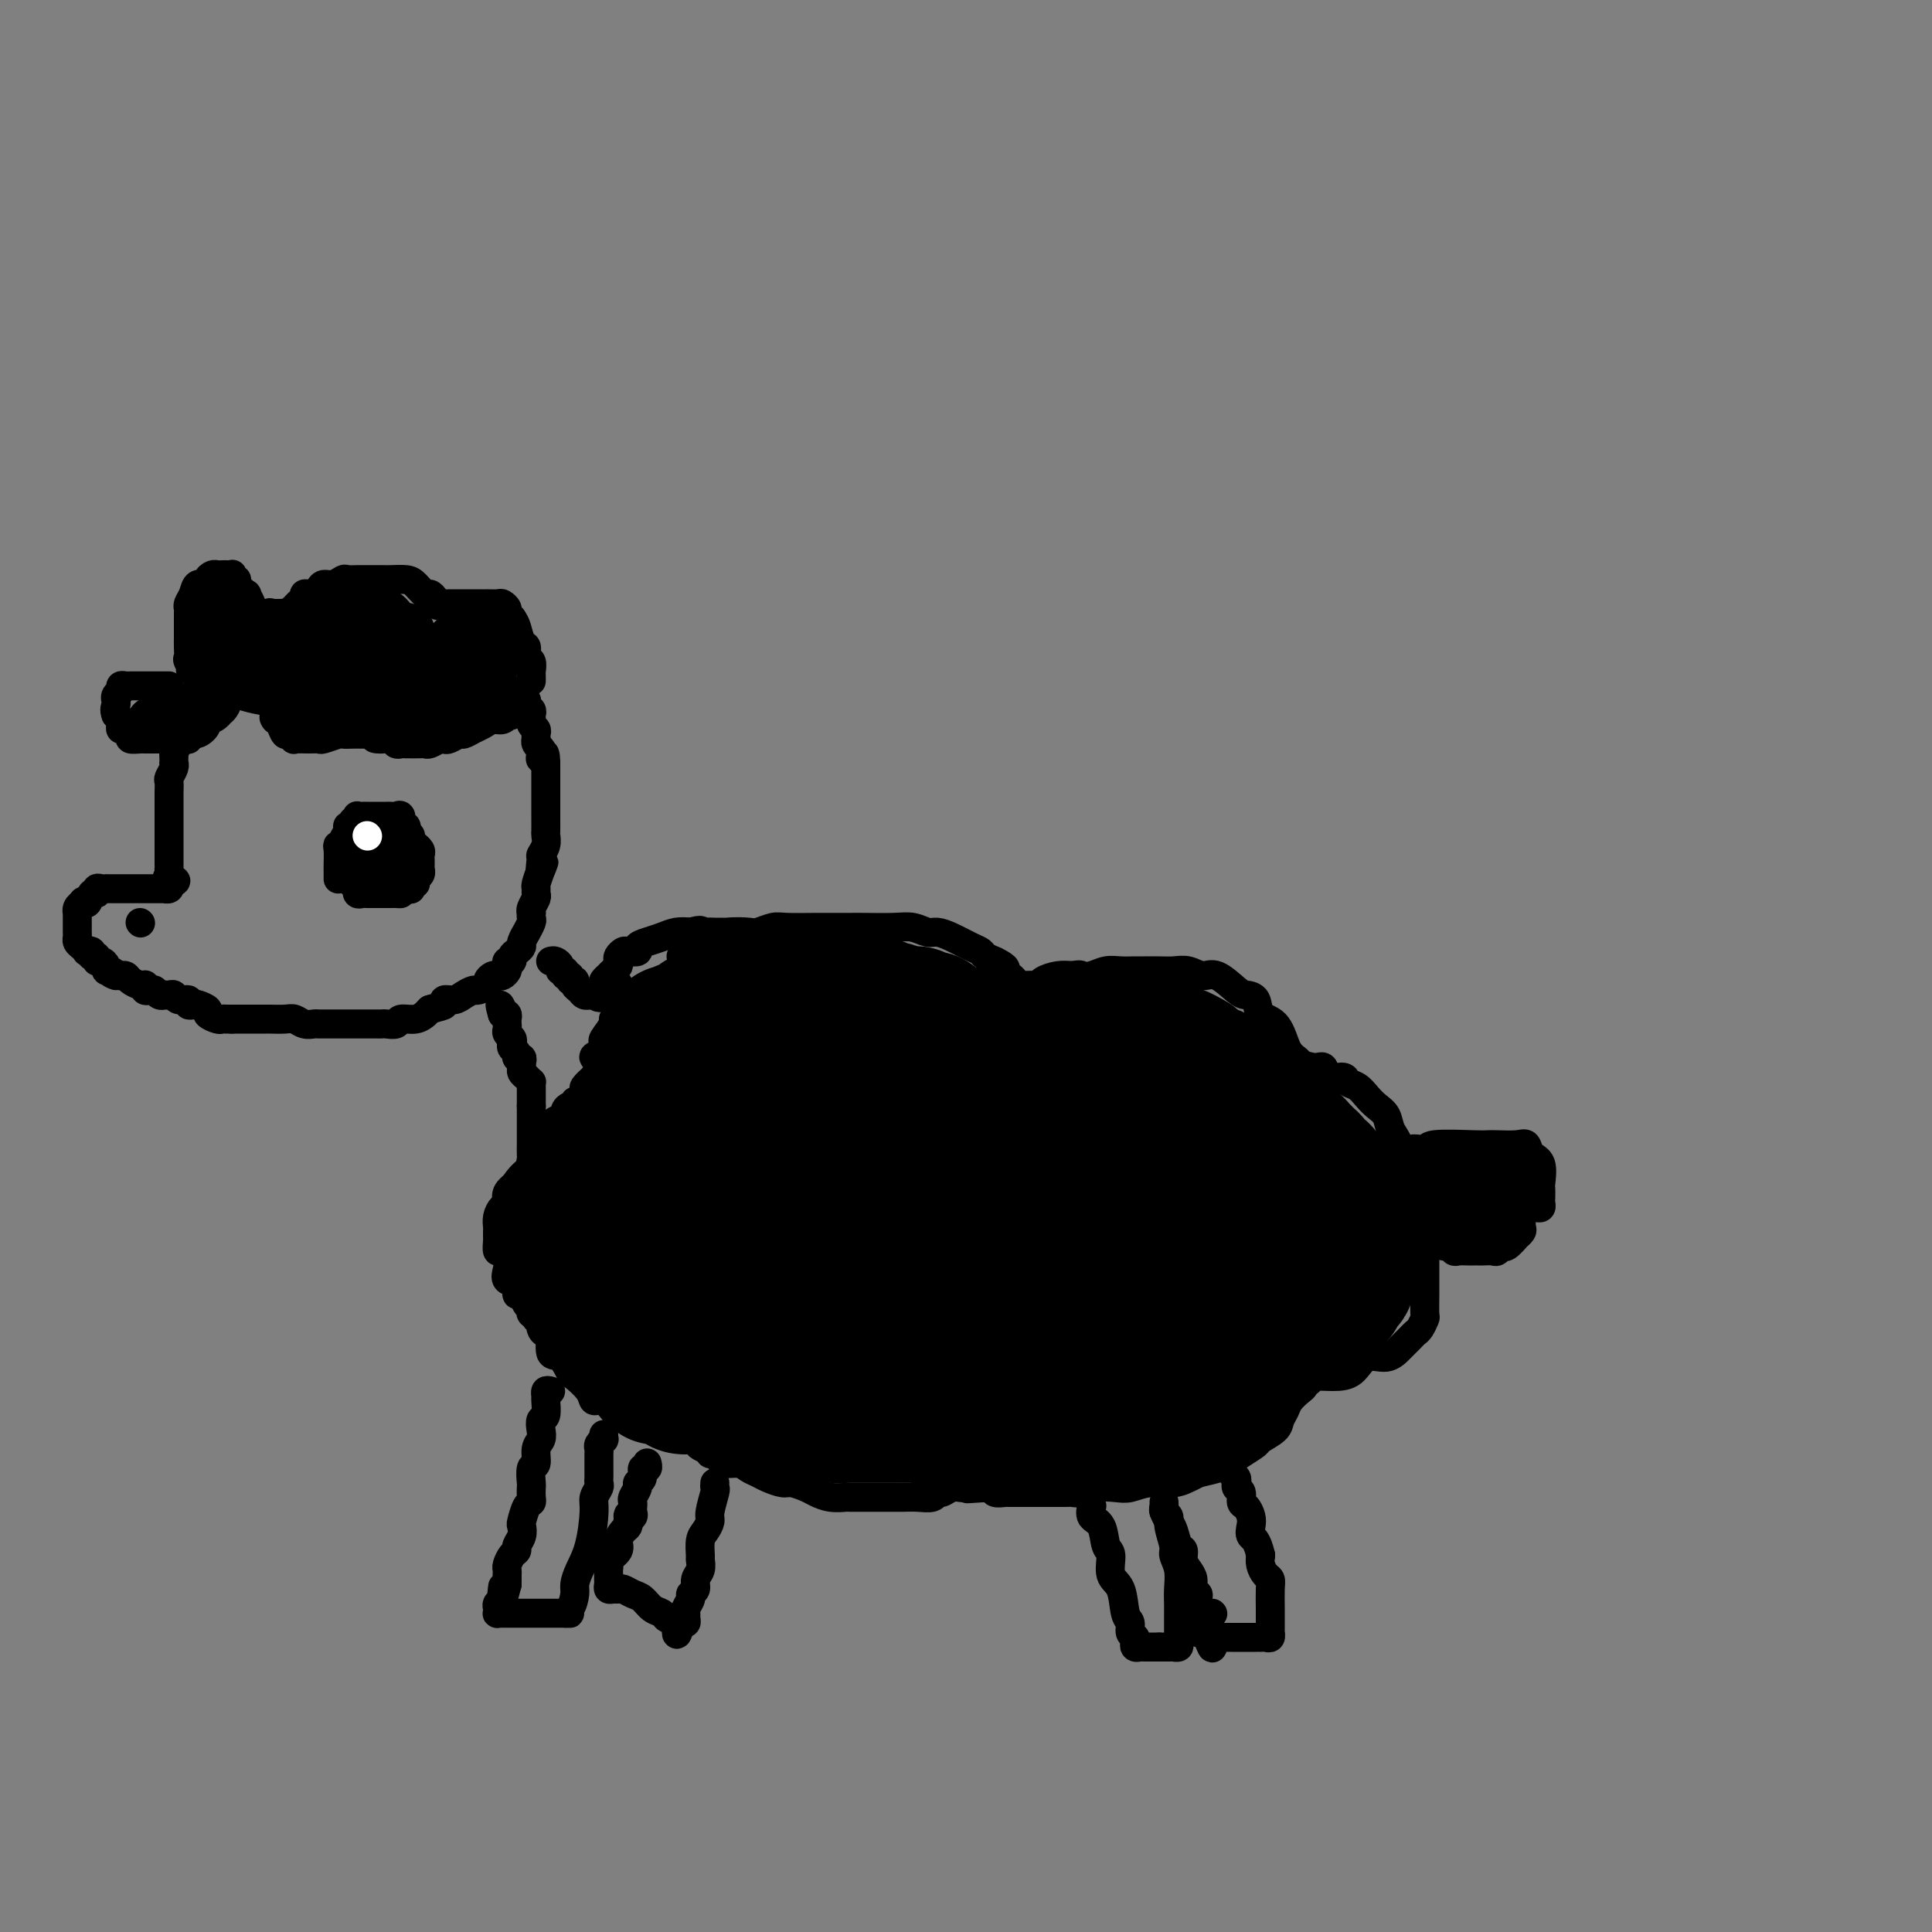 <svg viewBox='0 0 400 400' version='1.1' xmlns='http://www.w3.org/2000/svg' xmlns:xlink='http://www.w3.org/1999/xlink'><rect x="0" y="0" width="400" height="400" fill="#808080" stroke="none"/><g fill='none' stroke='#000000' stroke-width='6' stroke-linecap='round' stroke-linejoin='round'><path d='M141,198c0.325,-0.416 0.649,-0.833 1,-1c0.351,-0.167 0.727,-0.086 1,0c0.273,0.086 0.441,0.177 1,0c0.559,-0.177 1.508,-0.622 2,-1c0.492,-0.378 0.525,-0.689 1,-1c0.475,-0.311 1.391,-0.623 2,-1c0.609,-0.377 0.912,-0.819 2,-1c1.088,-0.181 2.962,-0.101 4,0c1.038,0.101 1.239,0.223 2,0c0.761,-0.223 2.080,-0.792 3,-1c0.920,-0.208 1.440,-0.056 3,0c1.560,0.056 4.160,0.015 6,0c1.840,-0.015 2.918,-0.005 4,0c1.082,0.005 2.166,0.005 3,0c0.834,-0.005 1.416,-0.016 3,0c1.584,0.016 4.169,0.059 6,0c1.831,-0.059 2.906,-0.219 4,0c1.094,0.219 2.205,0.818 3,1c0.795,0.182 1.273,-0.053 2,0c0.727,0.053 1.703,0.396 3,1c1.297,0.604 2.915,1.471 4,2c1.085,0.529 1.638,0.719 2,1c0.362,0.281 0.532,0.652 1,1c0.468,0.348 1.234,0.674 2,1'/><path d='M206,199c3.018,1.472 2.062,1.652 2,2c-0.062,0.348 0.771,0.864 1,1c0.229,0.136 -0.145,-0.107 0,0c0.145,0.107 0.809,0.565 1,1c0.191,0.435 -0.089,0.849 0,1c0.089,0.151 0.549,0.040 1,0c0.451,-0.040 0.895,-0.010 1,0c0.105,0.010 -0.128,-0.000 0,0c0.128,0.000 0.618,0.010 1,0c0.382,-0.010 0.658,-0.041 1,0c0.342,0.041 0.752,0.155 1,0c0.248,-0.155 0.336,-0.580 1,-1c0.664,-0.420 1.904,-0.834 3,-1c1.096,-0.166 2.048,-0.083 3,0'/><path d='M222,202c1.763,-0.326 1.669,-0.140 2,0c0.331,0.140 1.085,0.234 2,0c0.915,-0.234 1.991,-0.795 3,-1c1.009,-0.205 1.950,-0.055 3,0c1.050,0.055 2.210,0.013 3,0c0.790,-0.013 1.212,0.001 2,0c0.788,-0.001 1.942,-0.017 3,0c1.058,0.017 2.020,0.068 3,0c0.980,-0.068 1.977,-0.253 3,0c1.023,0.253 2.071,0.944 3,1c0.929,0.056 1.739,-0.525 3,0c1.261,0.525 2.974,2.155 4,3c1.026,0.845 1.364,0.905 2,1c0.636,0.095 1.571,0.225 2,1c0.429,0.775 0.352,2.197 1,3c0.648,0.803 2.020,0.989 3,2c0.980,1.011 1.568,2.849 2,4c0.432,1.151 0.707,1.615 1,2c0.293,0.385 0.604,0.691 1,1c0.396,0.309 0.876,0.622 1,1c0.124,0.378 -0.107,0.822 0,1c0.107,0.178 0.554,0.089 1,0'/><path d='M270,221c2.695,2.930 0.432,0.756 0,0c-0.432,-0.756 0.969,-0.094 2,0c1.031,0.094 1.694,-0.379 2,0c0.306,0.379 0.256,1.610 1,2c0.744,0.390 2.282,-0.061 3,0c0.718,0.061 0.616,0.634 1,1c0.384,0.366 1.254,0.524 2,1c0.746,0.476 1.369,1.270 2,2c0.631,0.730 1.271,1.395 2,2c0.729,0.605 1.547,1.148 2,2c0.453,0.852 0.542,2.013 1,3c0.458,0.987 1.286,1.800 2,4c0.714,2.200 1.316,5.787 2,8c0.684,2.213 1.451,3.051 2,4c0.549,0.949 0.879,2.009 1,3c0.121,0.991 0.032,1.912 0,3c-0.032,1.088 -0.008,2.342 0,4c0.008,1.658 -0.001,3.719 0,5c0.001,1.281 0.011,1.782 0,3c-0.011,1.218 -0.044,3.152 0,4c0.044,0.848 0.164,0.611 0,1c-0.164,0.389 -0.612,1.405 -1,2c-0.388,0.595 -0.716,0.770 -1,1c-0.284,0.230 -0.526,0.517 -1,1c-0.474,0.483 -1.182,1.163 -2,2c-0.818,0.837 -1.746,1.831 -3,2c-1.254,0.169 -2.833,-0.488 -4,0c-1.167,0.488 -1.921,2.120 -3,3c-1.079,0.880 -2.483,1.006 -4,1c-1.517,-0.006 -3.148,-0.145 -4,0c-0.852,0.145 -0.926,0.572 -1,1'/><path d='M271,286c-3.782,1.715 -1.738,0.504 -1,0c0.738,-0.504 0.171,-0.301 0,0c-0.171,0.301 0.056,0.699 0,1c-0.056,0.301 -0.394,0.503 -1,1c-0.606,0.497 -1.480,1.289 -2,2c-0.520,0.711 -0.687,1.342 -1,2c-0.313,0.658 -0.772,1.345 -1,2c-0.228,0.655 -0.225,1.278 -1,2c-0.775,0.722 -2.328,1.541 -3,2c-0.672,0.459 -0.465,0.557 -1,1c-0.535,0.443 -1.814,1.232 -3,2c-1.186,0.768 -2.281,1.514 -3,2c-0.719,0.486 -1.063,0.710 -2,1c-0.937,0.290 -2.469,0.645 -4,1'/><path d='M248,305c-2.348,1.244 -1.719,0.856 -2,1c-0.281,0.144 -1.471,0.822 -3,1c-1.529,0.178 -3.396,-0.145 -5,0c-1.604,0.145 -2.944,0.757 -4,1c-1.056,0.243 -1.828,0.118 -3,0c-1.172,-0.118 -2.746,-0.228 -4,0c-1.254,0.228 -2.189,0.793 -3,1c-0.811,0.207 -1.496,0.055 -2,0c-0.504,-0.055 -0.825,-0.015 -1,0c-0.175,0.015 -0.203,0.004 -1,0c-0.797,-0.004 -2.363,-0.001 -3,0c-0.637,0.001 -0.347,0.000 -1,0c-0.653,-0.000 -2.250,-0.000 -3,0c-0.750,0.000 -0.654,0.001 -1,0c-0.346,-0.001 -1.136,-0.004 -2,0c-0.864,0.004 -1.804,0.015 -2,0c-0.196,-0.015 0.351,-0.057 0,0c-0.351,0.057 -1.599,0.211 -2,0c-0.401,-0.211 0.046,-0.788 0,-1c-0.046,-0.212 -0.585,-0.061 -1,0c-0.415,0.061 -0.708,0.030 -1,0'/><path d='M204,308c-6.938,0.465 -2.282,0.129 -1,0c1.282,-0.129 -0.809,-0.050 -2,0c-1.191,0.050 -1.483,0.070 -2,0c-0.517,-0.070 -1.257,-0.229 -2,0c-0.743,0.229 -1.487,0.846 -2,1c-0.513,0.154 -0.796,-0.155 -1,0c-0.204,0.155 -0.328,0.774 -1,1c-0.672,0.226 -1.890,0.061 -3,0c-1.110,-0.061 -2.111,-0.016 -3,0c-0.889,0.016 -1.664,0.004 -2,0c-0.336,-0.004 -0.231,-0.001 -1,0c-0.769,0.001 -2.411,0.001 -3,0c-0.589,-0.001 -0.126,-0.003 -1,0c-0.874,0.003 -3.087,0.012 -4,0c-0.913,-0.012 -0.528,-0.046 -1,0c-0.472,0.046 -1.802,0.171 -3,0c-1.198,-0.171 -2.264,-0.637 -3,-1c-0.736,-0.363 -1.142,-0.622 -2,-1c-0.858,-0.378 -2.170,-0.874 -3,-1c-0.830,-0.126 -1.180,0.120 -2,0c-0.820,-0.120 -2.111,-0.606 -3,-1c-0.889,-0.394 -1.376,-0.697 -2,-1c-0.624,-0.303 -1.385,-0.607 -2,-1c-0.615,-0.393 -1.083,-0.875 -2,-1c-0.917,-0.125 -2.285,0.107 -3,0c-0.715,-0.107 -0.779,-0.555 -1,-1c-0.221,-0.445 -0.598,-0.889 -1,-1c-0.402,-0.111 -0.829,0.111 -1,0c-0.171,-0.111 -0.085,-0.556 0,-1'/><path d='M147,300c-4.032,-1.502 -1.613,-0.258 -1,0c0.613,0.258 -0.580,-0.470 -1,-1c-0.420,-0.530 -0.066,-0.863 0,-1c0.066,-0.137 -0.158,-0.078 -1,0c-0.842,0.078 -2.304,0.175 -3,0c-0.696,-0.175 -0.625,-0.622 -1,-1c-0.375,-0.378 -1.197,-0.688 -2,-1c-0.803,-0.312 -1.589,-0.628 -2,-1c-0.411,-0.372 -0.448,-0.802 -1,-1c-0.552,-0.198 -1.617,-0.166 -2,0c-0.383,0.166 -0.082,0.466 -1,0c-0.918,-0.466 -3.056,-1.699 -4,-2c-0.944,-0.301 -0.694,0.329 -1,0c-0.306,-0.329 -1.166,-1.616 -2,-2c-0.834,-0.384 -1.640,0.134 -2,0c-0.360,-0.134 -0.272,-0.922 -1,-2c-0.728,-1.078 -2.271,-2.448 -3,-3c-0.729,-0.552 -0.643,-0.287 -1,-1c-0.357,-0.713 -1.157,-2.404 -2,-3c-0.843,-0.596 -1.728,-0.096 -2,-1c-0.272,-0.904 0.068,-3.212 0,-4c-0.068,-0.788 -0.544,-0.057 -1,0c-0.456,0.057 -0.892,-0.562 -1,-1c-0.108,-0.438 0.112,-0.697 0,-1c-0.112,-0.303 -0.556,-0.652 -1,-1'/><path d='M111,273c-1.637,-2.561 -0.231,-1.465 0,-1c0.231,0.465 -0.713,0.298 -1,0c-0.287,-0.298 0.083,-0.728 0,-1c-0.083,-0.272 -0.618,-0.387 -1,-1c-0.382,-0.613 -0.610,-1.726 -1,-2c-0.390,-0.274 -0.941,0.289 -1,0c-0.059,-0.289 0.374,-1.430 0,-2c-0.374,-0.570 -1.554,-0.568 -2,-1c-0.446,-0.432 -0.158,-1.300 0,-2c0.158,-0.700 0.186,-1.234 0,-2c-0.186,-0.766 -0.586,-1.764 -1,-2c-0.414,-0.236 -0.843,0.291 -1,0c-0.157,-0.291 -0.042,-1.401 0,-2c0.042,-0.599 0.011,-0.688 0,-1c-0.011,-0.312 -0.000,-0.847 0,-1c0.000,-0.153 -0.010,0.076 0,0c0.010,-0.076 0.039,-0.457 0,-1c-0.039,-0.543 -0.147,-1.248 0,-2c0.147,-0.752 0.550,-1.549 1,-2c0.450,-0.451 0.946,-0.555 1,-1c0.054,-0.445 -0.336,-1.233 0,-2c0.336,-0.767 1.397,-1.515 2,-2c0.603,-0.485 0.749,-0.707 1,-1c0.251,-0.293 0.606,-0.656 1,-1c0.394,-0.344 0.827,-0.670 1,-1c0.173,-0.330 0.087,-0.665 0,-1'/><path d='M110,241c1.083,-1.648 0.290,-0.269 0,0c-0.290,0.269 -0.078,-0.572 0,-1c0.078,-0.428 0.021,-0.443 0,-1c-0.021,-0.557 -0.006,-1.654 0,-2c0.006,-0.346 0.001,0.061 0,0c-0.001,-0.061 -0.000,-0.590 0,-1c0.000,-0.410 0.000,-0.701 0,-1c-0.000,-0.299 -0.000,-0.605 0,-1c0.000,-0.395 0.000,-0.879 0,-1c-0.000,-0.121 -0.000,0.122 0,0c0.000,-0.122 0.000,-0.610 0,-1c-0.000,-0.390 -0.000,-0.682 0,-1c0.000,-0.318 0.000,-0.662 0,-1c-0.000,-0.338 -0.000,-0.669 0,-1'/><path d='M110,229c0.000,-2.096 0.000,-1.335 0,-1c-0.000,0.335 -0.000,0.243 0,0c0.000,-0.243 0.001,-0.639 0,-1c-0.001,-0.361 -0.003,-0.688 0,-1c0.003,-0.312 0.011,-0.608 0,-1c-0.011,-0.392 -0.041,-0.879 0,-1c0.041,-0.121 0.154,0.122 0,0c-0.154,-0.122 -0.576,-0.611 -1,-1c-0.424,-0.389 -0.850,-0.678 -1,-1c-0.150,-0.322 -0.025,-0.678 0,-1c0.025,-0.322 -0.050,-0.611 0,-1c0.050,-0.389 0.223,-0.878 0,-1c-0.223,-0.122 -0.843,0.122 -1,0c-0.157,-0.122 0.150,-0.610 0,-1c-0.150,-0.390 -0.758,-0.682 -1,-1c-0.242,-0.318 -0.117,-0.663 0,-1c0.117,-0.337 0.227,-0.668 0,-1c-0.227,-0.332 -0.792,-0.667 -1,-1c-0.208,-0.333 -0.058,-0.664 0,-1c0.058,-0.336 0.026,-0.678 0,-1c-0.026,-0.322 -0.045,-0.625 0,-1c0.045,-0.375 0.156,-0.821 0,-1c-0.156,-0.179 -0.578,-0.089 -1,0'/><path d='M104,210c-0.933,-3.178 -0.267,-1.622 0,-1c0.267,0.622 0.133,0.311 0,0'/><path d='M114,199c0.301,-0.081 0.601,-0.161 1,0c0.399,0.161 0.896,0.564 1,1c0.104,0.436 -0.183,0.905 0,1c0.183,0.095 0.838,-0.186 1,0c0.162,0.186 -0.168,0.837 0,1c0.168,0.163 0.833,-0.164 1,0c0.167,0.164 -0.163,0.818 0,1c0.163,0.182 0.818,-0.109 1,0c0.182,0.109 -0.110,0.618 0,1c0.110,0.382 0.622,0.638 1,1c0.378,0.362 0.623,0.829 1,1c0.377,0.171 0.884,0.046 1,0c0.116,-0.046 -0.161,-0.012 0,0c0.161,0.012 0.760,0.004 1,0c0.240,-0.004 0.120,-0.002 0,0'/><path d='M123,206c1.635,1.091 1.222,0.318 1,0c-0.222,-0.318 -0.252,-0.180 0,0c0.252,0.180 0.785,0.403 1,0c0.215,-0.403 0.113,-1.431 0,-2c-0.113,-0.569 -0.237,-0.677 0,-1c0.237,-0.323 0.834,-0.860 1,-1c0.166,-0.140 -0.100,0.117 0,0c0.100,-0.117 0.566,-0.610 1,-1c0.434,-0.390 0.836,-0.679 1,-1c0.164,-0.321 0.090,-0.674 0,-1c-0.090,-0.326 -0.197,-0.626 0,-1c0.197,-0.374 0.699,-0.821 1,-1c0.301,-0.179 0.401,-0.089 1,0c0.599,0.089 1.696,0.178 2,0c0.304,-0.178 -0.187,-0.622 0,-1c0.187,-0.378 1.050,-0.689 2,-1c0.950,-0.311 1.987,-0.622 3,-1c1.013,-0.378 2.004,-0.822 3,-1c0.996,-0.178 1.998,-0.089 3,0'/><path d='M143,193c2.742,-0.774 2.098,-0.207 2,0c-0.098,0.207 0.351,0.056 1,0c0.649,-0.056 1.497,-0.015 2,0c0.503,0.015 0.660,0.004 1,0c0.340,-0.004 0.862,-0.001 1,0c0.138,0.001 -0.107,0.000 0,0c0.107,-0.000 0.567,-0.000 1,0c0.433,0.000 0.838,0.000 1,0c0.162,-0.000 0.081,-0.000 0,0'/><path d='M111,237c-0.091,-0.447 -0.182,-0.894 0,-1c0.182,-0.106 0.637,0.129 1,0c0.363,-0.129 0.633,-0.622 1,-1c0.367,-0.378 0.832,-0.640 1,-1c0.168,-0.360 0.039,-0.817 0,-1c-0.039,-0.183 0.013,-0.090 0,0c-0.013,0.090 -0.092,0.178 0,0c0.092,-0.178 0.354,-0.621 1,-1c0.646,-0.379 1.675,-0.694 2,-1c0.325,-0.306 -0.054,-0.602 0,-1c0.054,-0.398 0.540,-0.898 1,-1c0.460,-0.102 0.892,0.195 1,0c0.108,-0.195 -0.109,-0.881 0,-1c0.109,-0.119 0.545,0.329 1,0c0.455,-0.329 0.930,-1.435 1,-2c0.070,-0.565 -0.266,-0.590 0,-1c0.266,-0.410 1.133,-1.205 2,-2'/><path d='M123,223c1.814,-3.042 0.350,-3.649 0,-4c-0.350,-0.351 0.413,-0.448 1,-1c0.587,-0.552 0.998,-1.559 1,-2c0.002,-0.441 -0.406,-0.315 0,-1c0.406,-0.685 1.625,-2.180 2,-3c0.375,-0.820 -0.096,-0.967 0,-1c0.096,-0.033 0.758,0.046 1,0c0.242,-0.046 0.065,-0.216 0,-1c-0.065,-0.784 -0.017,-2.183 0,-3c0.017,-0.817 0.005,-1.054 0,-1c-0.005,0.054 -0.001,0.399 0,0c0.001,-0.399 0.000,-1.543 0,-2c-0.000,-0.457 -0.000,-0.229 0,0'/><path d='M48,211c-0.060,-0.000 -0.119,-0.000 0,0c0.119,0.000 0.417,0.000 1,0c0.583,-0.000 1.450,-0.000 2,0c0.550,0.000 0.784,0.000 1,0c0.216,-0.000 0.414,-0.001 1,0c0.586,0.001 1.560,0.004 2,0c0.440,-0.004 0.345,-0.015 1,0c0.655,0.015 2.059,0.057 3,0c0.941,-0.057 1.421,-0.211 2,0c0.579,0.211 1.259,0.789 2,1c0.741,0.211 1.542,0.057 2,0c0.458,-0.057 0.573,-0.015 1,0c0.427,0.015 1.165,0.004 2,0c0.835,-0.004 1.767,-0.001 2,0c0.233,0.001 -0.232,0.000 0,0c0.232,-0.000 1.161,-0.000 2,0c0.839,0.000 1.587,0.000 2,0c0.413,-0.000 0.491,-0.000 1,0c0.509,0.000 1.450,0.001 2,0c0.550,-0.001 0.709,-0.004 1,0c0.291,0.004 0.714,0.016 1,0c0.286,-0.016 0.434,-0.061 1,0c0.566,0.061 1.548,0.227 2,0c0.452,-0.227 0.372,-0.848 1,-1c0.628,-0.152 1.962,0.165 3,0c1.038,-0.165 1.779,-0.814 2,-1c0.221,-0.186 -0.080,0.090 0,0c0.080,-0.090 0.540,-0.545 1,-1'/><path d='M89,209c2.098,-0.627 2.842,-0.694 3,-1c0.158,-0.306 -0.271,-0.852 0,-1c0.271,-0.148 1.243,0.101 2,0c0.757,-0.101 1.298,-0.552 2,-1c0.702,-0.448 1.564,-0.894 2,-1c0.436,-0.106 0.445,0.129 1,0c0.555,-0.129 1.654,-0.622 2,-1c0.346,-0.378 -0.061,-0.640 0,-1c0.061,-0.360 0.591,-0.817 1,-1c0.409,-0.183 0.697,-0.091 1,0c0.303,0.091 0.621,0.183 1,0c0.379,-0.183 0.819,-0.640 1,-1c0.181,-0.360 0.104,-0.621 0,-1c-0.104,-0.379 -0.234,-0.875 0,-1c0.234,-0.125 0.832,0.123 1,0c0.168,-0.123 -0.095,-0.615 0,-1c0.095,-0.385 0.546,-0.662 1,-1c0.454,-0.338 0.910,-0.739 1,-1c0.090,-0.261 -0.186,-0.384 0,-1c0.186,-0.616 0.834,-1.724 1,-2c0.166,-0.276 -0.152,0.280 0,0c0.152,-0.280 0.772,-1.398 1,-2c0.228,-0.602 0.065,-0.690 0,-1c-0.065,-0.310 -0.032,-0.842 0,-1c0.032,-0.158 0.061,0.060 0,0c-0.061,-0.060 -0.213,-0.396 0,-1c0.213,-0.604 0.792,-1.477 1,-2c0.208,-0.523 0.045,-0.697 0,-1c-0.045,-0.303 0.026,-0.735 0,-1c-0.026,-0.265 -0.150,-0.361 0,-1c0.150,-0.639 0.575,-1.819 1,-3'/><path d='M112,180c1.233,-3.292 0.316,-0.521 0,0c-0.316,0.521 -0.032,-1.206 0,-2c0.032,-0.794 -0.188,-0.654 0,-1c0.188,-0.346 0.782,-1.179 1,-2c0.218,-0.821 0.058,-1.631 0,-2c-0.058,-0.369 -0.016,-0.295 0,-1c0.016,-0.705 0.004,-2.187 0,-3c-0.004,-0.813 -0.001,-0.957 0,-2c0.001,-1.043 0.000,-2.986 0,-4c-0.000,-1.014 -0.000,-1.098 0,-1c0.000,0.098 0.000,0.380 0,0c-0.000,-0.380 -0.000,-1.421 0,-2c0.000,-0.579 0.000,-0.694 0,-1c-0.000,-0.306 -0.000,-0.802 0,-1c0.000,-0.198 0.000,-0.099 0,0'/><path d='M113,158c-0.067,-3.582 -0.736,-1.538 -1,-1c-0.264,0.538 -0.123,-0.429 0,-1c0.123,-0.571 0.229,-0.744 0,-1c-0.229,-0.256 -0.792,-0.593 -1,-1c-0.208,-0.407 -0.059,-0.882 0,-1c0.059,-0.118 0.030,0.122 0,0c-0.030,-0.122 -0.061,-0.606 0,-1c0.061,-0.394 0.212,-0.697 0,-1c-0.212,-0.303 -0.788,-0.606 -1,-1c-0.212,-0.394 -0.061,-0.879 0,-1c0.061,-0.121 0.031,0.121 0,0c-0.031,-0.121 -0.065,-0.606 0,-1c0.065,-0.394 0.228,-0.697 0,-1c-0.228,-0.303 -0.846,-0.607 -1,-1c-0.154,-0.393 0.155,-0.876 0,-1c-0.155,-0.124 -0.773,0.111 -1,0c-0.227,-0.111 -0.061,-0.568 0,-1c0.061,-0.432 0.017,-0.838 0,-1c-0.017,-0.162 -0.009,-0.081 0,0'/><path d='M108,143c0.009,0.304 0.018,0.607 0,1c-0.018,0.393 -0.061,0.875 0,1c0.061,0.125 0.228,-0.106 0,0c-0.228,0.106 -0.850,0.551 -1,1c-0.150,0.449 0.171,0.904 0,1c-0.171,0.096 -0.832,-0.166 -1,0c-0.168,0.166 0.159,0.762 0,1c-0.159,0.238 -0.805,0.119 -1,0c-0.195,-0.119 0.061,-0.240 0,0c-0.061,0.240 -0.440,0.839 -1,1c-0.560,0.161 -1.301,-0.115 -2,0c-0.699,0.115 -1.357,0.623 -2,1c-0.643,0.377 -1.272,0.623 -2,1c-0.728,0.377 -1.556,0.885 -2,1c-0.444,0.115 -0.504,-0.161 -1,0c-0.496,0.161 -1.429,0.761 -2,1c-0.571,0.239 -0.781,0.117 -1,0c-0.219,-0.117 -0.447,-0.227 -1,0c-0.553,0.227 -1.429,0.793 -2,1c-0.571,0.207 -0.836,0.057 -1,0c-0.164,-0.057 -0.228,-0.019 -1,0c-0.772,0.019 -2.253,0.019 -3,0c-0.747,-0.019 -0.761,-0.058 -1,0c-0.239,0.058 -0.703,0.211 -1,0c-0.297,-0.211 -0.426,-0.788 -1,-1c-0.574,-0.212 -1.593,-0.061 -2,0c-0.407,0.061 -0.204,0.030 0,0'/><path d='M79,153c-2.948,0.083 -0.816,-0.710 0,-1c0.816,-0.290 0.318,-0.078 0,0c-0.318,0.078 -0.457,0.021 -1,0c-0.543,-0.021 -1.491,-0.007 -2,0c-0.509,0.007 -0.578,0.006 -1,0c-0.422,-0.006 -1.198,-0.016 -2,0c-0.802,0.016 -1.631,0.057 -2,0c-0.369,-0.057 -0.278,-0.212 -1,0c-0.722,0.212 -2.255,0.790 -3,1c-0.745,0.210 -0.700,0.052 -1,0c-0.300,-0.052 -0.945,0.002 -2,0c-1.055,-0.002 -2.520,-0.060 -3,0c-0.480,0.060 0.025,0.237 0,0c-0.025,-0.237 -0.581,-0.887 -1,-1c-0.419,-0.113 -0.700,0.310 -1,0c-0.300,-0.310 -0.619,-1.353 -1,-2c-0.381,-0.647 -0.823,-0.899 -1,-1c-0.177,-0.101 -0.088,-0.050 0,0'/><path d='M57,149c-0.605,-0.720 -0.116,-0.519 0,-1c0.116,-0.481 -0.141,-1.645 0,-2c0.141,-0.355 0.679,0.098 1,0c0.321,-0.098 0.423,-0.747 0,-1c-0.423,-0.253 -1.373,-0.109 -2,0c-0.627,0.109 -0.930,0.184 -2,0c-1.070,-0.184 -2.906,-0.628 -4,-1c-1.094,-0.372 -1.446,-0.673 -2,-1c-0.554,-0.327 -1.312,-0.679 -2,-1c-0.688,-0.321 -1.308,-0.612 -2,-1c-0.692,-0.388 -1.455,-0.874 -2,-1c-0.545,-0.126 -0.870,0.107 -1,0c-0.130,-0.107 -0.065,-0.553 0,-1'/><path d='M41,139c-2.641,-0.971 -1.244,0.101 -1,0c0.244,-0.101 -0.667,-1.377 -1,-2c-0.333,-0.623 -0.089,-0.594 0,-1c0.089,-0.406 0.024,-1.247 0,-2c-0.024,-0.753 -0.007,-1.420 0,-2c0.007,-0.580 0.005,-1.075 0,-2c-0.005,-0.925 -0.014,-2.280 0,-3c0.014,-0.720 0.050,-0.805 0,-1c-0.050,-0.195 -0.186,-0.500 0,-1c0.186,-0.500 0.694,-1.195 1,-2c0.306,-0.805 0.411,-1.718 1,-2c0.589,-0.282 1.664,0.068 2,0c0.336,-0.068 -0.065,-0.554 0,-1c0.065,-0.446 0.595,-0.851 1,-1c0.405,-0.149 0.683,-0.041 1,0c0.317,0.041 0.672,0.015 1,0c0.328,-0.015 0.628,-0.018 1,0c0.372,0.018 0.816,0.059 1,0c0.184,-0.059 0.110,-0.218 0,0c-0.110,0.218 -0.255,0.813 0,1c0.255,0.187 0.909,-0.034 1,0c0.091,0.034 -0.383,0.323 0,1c0.383,0.677 1.622,1.740 2,2c0.378,0.260 -0.105,-0.284 0,0c0.105,0.284 0.798,1.397 1,2c0.202,0.603 -0.087,0.698 0,1c0.087,0.302 0.549,0.813 1,1c0.451,0.187 0.891,0.050 1,0c0.109,-0.050 -0.112,-0.014 0,0c0.112,0.014 0.556,0.007 1,0'/><path d='M55,127c1.322,1.238 1.128,0.331 1,0c-0.128,-0.331 -0.189,-0.088 0,0c0.189,0.088 0.629,0.020 1,0c0.371,-0.020 0.673,0.010 1,0c0.327,-0.010 0.679,-0.058 1,0c0.321,0.058 0.612,0.223 1,0c0.388,-0.223 0.874,-0.834 1,-1c0.126,-0.166 -0.107,0.113 0,0c0.107,-0.113 0.555,-0.619 1,-1c0.445,-0.381 0.889,-0.637 1,-1c0.111,-0.363 -0.111,-0.832 0,-1c0.111,-0.168 0.554,-0.035 1,0c0.446,0.035 0.896,-0.028 1,0c0.104,0.028 -0.137,0.147 0,0c0.137,-0.147 0.651,-0.561 1,-1c0.349,-0.439 0.532,-0.902 1,-1c0.468,-0.098 1.222,0.170 2,0c0.778,-0.170 1.581,-0.778 2,-1c0.419,-0.222 0.453,-0.059 1,0c0.547,0.059 1.606,0.015 2,0c0.394,-0.015 0.122,-0.002 1,0c0.878,0.002 2.908,-0.006 4,0c1.092,0.006 1.248,0.025 2,0c0.752,-0.025 2.100,-0.095 3,0c0.900,0.095 1.352,0.354 2,1c0.648,0.646 1.493,1.678 2,2c0.507,0.322 0.675,-0.067 1,0c0.325,0.067 0.807,0.591 1,1c0.193,0.409 0.096,0.705 0,1'/><path d='M90,125c1.103,0.774 0.862,0.207 1,0c0.138,-0.207 0.655,-0.056 1,0c0.345,0.056 0.517,0.015 1,0c0.483,-0.015 1.276,-0.004 2,0c0.724,0.004 1.378,0.001 2,0c0.622,-0.001 1.213,-0.001 2,0c0.787,0.001 1.770,0.003 2,0c0.230,-0.003 -0.293,-0.012 0,0c0.293,0.012 1.402,0.045 2,0c0.598,-0.045 0.686,-0.167 1,0c0.314,0.167 0.854,0.622 1,1c0.146,0.378 -0.101,0.679 0,1c0.101,0.321 0.551,0.660 1,1'/><path d='M106,128c0.493,0.743 0.724,1.101 1,2c0.276,0.899 0.596,2.338 1,3c0.404,0.662 0.893,0.545 1,1c0.107,0.455 -0.167,1.480 0,2c0.167,0.520 0.777,0.535 1,1c0.223,0.465 0.060,1.379 0,2c-0.060,0.621 -0.016,0.950 0,1c0.016,0.050 0.004,-0.179 0,0c-0.004,0.179 -0.001,0.765 0,1c0.001,0.235 0.001,0.117 0,0'/><path d='M48,211c-0.322,0.007 -0.645,0.013 -1,0c-0.355,-0.013 -0.743,-0.046 -1,0c-0.257,0.046 -0.383,0.170 -1,0c-0.617,-0.170 -1.725,-0.633 -2,-1c-0.275,-0.367 0.282,-0.638 0,-1c-0.282,-0.362 -1.403,-0.814 -2,-1c-0.597,-0.186 -0.671,-0.106 -1,0c-0.329,0.106 -0.914,0.239 -1,0c-0.086,-0.239 0.327,-0.848 0,-1c-0.327,-0.152 -1.393,0.155 -2,0c-0.607,-0.155 -0.754,-0.773 -1,-1c-0.246,-0.227 -0.591,-0.065 -1,0c-0.409,0.065 -0.883,0.031 -1,0c-0.117,-0.031 0.123,-0.060 0,0c-0.123,0.060 -0.607,0.208 -1,0c-0.393,-0.208 -0.693,-0.774 -1,-1c-0.307,-0.226 -0.620,-0.112 -1,0c-0.380,0.112 -0.827,0.223 -1,0c-0.173,-0.223 -0.074,-0.782 0,-1c0.074,-0.218 0.121,-0.097 0,0c-0.121,0.097 -0.411,0.170 -1,0c-0.589,-0.170 -1.478,-0.581 -2,-1c-0.522,-0.419 -0.676,-0.844 -1,-1c-0.324,-0.156 -0.818,-0.042 -1,0c-0.182,0.042 -0.052,0.012 0,0c0.052,-0.012 0.026,-0.006 0,0'/><path d='M25,202c-3.741,-1.329 -1.594,-0.150 -1,0c0.594,0.150 -0.367,-0.729 -1,-1c-0.633,-0.271 -0.939,0.067 -1,0c-0.061,-0.067 0.123,-0.539 0,-1c-0.123,-0.461 -0.554,-0.912 -1,-1c-0.446,-0.088 -0.908,0.186 -1,0c-0.092,-0.186 0.186,-0.834 0,-1c-0.186,-0.166 -0.837,0.149 -1,0c-0.163,-0.149 0.163,-0.761 0,-1c-0.163,-0.239 -0.814,-0.106 -1,0c-0.186,0.106 0.094,0.183 0,0c-0.094,-0.183 -0.561,-0.626 -1,-1c-0.439,-0.374 -0.850,-0.678 -1,-1c-0.150,-0.322 -0.040,-0.663 0,-1c0.040,-0.337 0.011,-0.669 0,-1c-0.011,-0.331 -0.003,-0.662 0,-1c0.003,-0.338 -0.000,-0.682 0,-1c0.000,-0.318 0.003,-0.610 0,-1c-0.003,-0.390 -0.011,-0.878 0,-1c0.011,-0.122 0.041,0.121 0,0c-0.041,-0.121 -0.155,-0.606 0,-1c0.155,-0.394 0.577,-0.697 1,-1'/><path d='M17,187c0.338,-1.112 0.682,0.108 1,0c0.318,-0.108 0.611,-1.546 1,-2c0.389,-0.454 0.874,0.074 1,0c0.126,-0.074 -0.107,-0.752 0,-1c0.107,-0.248 0.553,-0.066 1,0c0.447,0.066 0.894,0.018 1,0c0.106,-0.018 -0.130,-0.005 0,0c0.130,0.005 0.626,0.001 1,0c0.374,-0.001 0.625,-0.000 1,0c0.375,0.000 0.874,0.000 1,0c0.126,-0.000 -0.121,-0.000 0,0c0.121,0.000 0.611,0.000 1,0c0.389,-0.000 0.678,-0.000 1,0c0.322,0.000 0.678,-0.000 1,0c0.322,0.000 0.611,0.000 1,0c0.389,-0.000 0.877,-0.000 1,0c0.123,0.000 -0.121,0.000 0,0c0.121,-0.000 0.606,-0.000 1,0c0.394,0.000 0.698,0.001 1,0c0.302,-0.001 0.603,-0.003 1,0c0.397,0.003 0.890,0.011 1,0c0.110,-0.011 -0.163,-0.041 0,0c0.163,0.041 0.761,0.155 1,0c0.239,-0.155 0.120,-0.577 0,-1'/><path d='M35,183c2.785,-0.802 0.746,-0.806 0,-1c-0.746,-0.194 -0.200,-0.577 0,-1c0.200,-0.423 0.054,-0.887 0,-1c-0.054,-0.113 -0.014,0.125 0,0c0.014,-0.125 0.004,-0.612 0,-1c-0.004,-0.388 -0.001,-0.678 0,-1c0.001,-0.322 0.000,-0.678 0,-1c-0.000,-0.322 -0.000,-0.611 0,-1c0.000,-0.389 0.000,-0.877 0,-1c-0.000,-0.123 -0.000,0.121 0,0c0.000,-0.121 0.000,-0.605 0,-1c-0.000,-0.395 -0.000,-0.701 0,-1c0.000,-0.299 -0.000,-0.590 0,-1c0.000,-0.410 0.000,-0.937 0,-1c-0.000,-0.063 -0.000,0.339 0,0c0.000,-0.339 0.000,-1.418 0,-2c-0.000,-0.582 -0.000,-0.665 0,-1c0.000,-0.335 0.000,-0.920 0,-1c-0.000,-0.080 -0.001,0.344 0,0c0.001,-0.344 0.004,-1.458 0,-2c-0.004,-0.542 -0.015,-0.513 0,-1c0.015,-0.487 0.057,-1.489 0,-2c-0.057,-0.511 -0.211,-0.532 0,-1c0.211,-0.468 0.789,-1.382 1,-2c0.211,-0.618 0.057,-0.939 0,-1c-0.057,-0.061 -0.015,0.137 0,0c0.015,-0.137 0.004,-0.611 0,-1c-0.004,-0.389 -0.002,-0.695 0,-1'/><path d='M36,156c0.111,-4.356 -0.110,-1.744 0,-1c0.110,0.744 0.551,-0.378 1,-1c0.449,-0.622 0.905,-0.745 1,-1c0.095,-0.255 -0.171,-0.644 0,-1c0.171,-0.356 0.778,-0.681 1,-1c0.222,-0.319 0.060,-0.632 0,-1c-0.060,-0.368 -0.016,-0.791 0,-1c0.016,-0.209 0.005,-0.202 0,0c-0.005,0.202 -0.002,0.601 0,1'/><path d='M39,150c0.464,-0.746 0.125,0.389 0,1c-0.125,0.611 -0.035,0.700 0,1c0.035,0.300 0.017,0.813 0,1c-0.017,0.187 -0.032,0.050 0,0c0.032,-0.050 0.110,-0.013 0,0c-0.110,0.013 -0.407,0.004 -1,0c-0.593,-0.004 -1.483,-0.001 -2,0c-0.517,0.001 -0.662,0.000 -1,0c-0.338,-0.000 -0.869,-0.000 -1,0c-0.131,0.000 0.137,0.000 0,0c-0.137,-0.000 -0.679,-0.000 -1,0c-0.321,0.000 -0.419,0.001 -1,0c-0.581,-0.001 -1.643,-0.003 -2,0c-0.357,0.003 -0.007,0.011 0,0c0.007,-0.011 -0.327,-0.041 -1,0c-0.673,0.041 -1.683,0.152 -2,0c-0.317,-0.152 0.058,-0.566 0,-1c-0.058,-0.434 -0.551,-0.886 -1,-1c-0.449,-0.114 -0.855,0.110 -1,0c-0.145,-0.110 -0.029,-0.555 0,-1c0.029,-0.445 -0.031,-0.889 0,-1c0.031,-0.111 0.152,0.111 0,0c-0.152,-0.111 -0.576,-0.556 -1,-1'/><path d='M24,148c-0.463,-1.162 -0.120,-1.568 0,-2c0.120,-0.432 0.017,-0.890 0,-1c-0.017,-0.110 0.051,0.128 0,0c-0.051,-0.128 -0.221,-0.623 0,-1c0.221,-0.377 0.833,-0.637 1,-1c0.167,-0.363 -0.110,-0.829 0,-1c0.110,-0.171 0.607,-0.046 1,0c0.393,0.046 0.683,0.012 1,0c0.317,-0.012 0.662,-0.003 1,0c0.338,0.003 0.668,0.001 1,0c0.332,-0.001 0.668,-0.000 1,0c0.332,0.000 0.662,0.000 1,0c0.338,-0.000 0.683,-0.000 1,0c0.317,0.000 0.607,0.000 1,0c0.393,-0.000 0.889,-0.000 1,0c0.111,0.000 -0.162,0.000 0,0c0.162,-0.000 0.761,-0.000 1,0c0.239,0.000 0.120,0.000 0,0'/><path d='M70,182c0.000,-0.307 0.000,-0.614 0,-1c-0.000,-0.386 -0.001,-0.850 0,-1c0.001,-0.150 0.004,0.013 0,0c-0.004,-0.013 -0.016,-0.202 0,-1c0.016,-0.798 0.061,-2.206 0,-3c-0.061,-0.794 -0.228,-0.973 0,-1c0.228,-0.027 0.850,0.099 1,0c0.150,-0.099 -0.171,-0.423 0,-1c0.171,-0.577 0.834,-1.407 1,-2c0.166,-0.593 -0.166,-0.947 0,-1c0.166,-0.053 0.828,0.196 1,0c0.172,-0.196 -0.147,-0.837 0,-1c0.147,-0.163 0.760,0.153 1,0c0.240,-0.153 0.106,-0.773 0,-1c-0.106,-0.227 -0.183,-0.061 0,0c0.183,0.061 0.626,0.016 1,0c0.374,-0.016 0.677,-0.004 1,0c0.323,0.004 0.664,0.001 1,0c0.336,-0.001 0.667,0.000 1,0c0.333,-0.000 0.668,-0.002 1,0c0.332,0.002 0.662,0.008 1,0c0.338,-0.008 0.683,-0.031 1,0c0.317,0.031 0.607,0.116 1,0c0.393,-0.116 0.889,-0.433 1,0c0.111,0.433 -0.162,1.617 0,2c0.162,0.383 0.761,-0.033 1,0c0.239,0.033 0.120,0.517 0,1'/><path d='M84,172c0.399,0.647 0.895,0.765 1,1c0.105,0.235 -0.182,0.588 0,1c0.182,0.412 0.833,0.884 1,1c0.167,0.116 -0.152,-0.124 0,0c0.152,0.124 0.773,0.612 1,1c0.227,0.388 0.061,0.678 0,1c-0.061,0.322 -0.015,0.678 0,1c0.015,0.322 0.000,0.611 0,1c-0.000,0.389 0.015,0.879 0,1c-0.015,0.121 -0.060,-0.126 0,0c0.060,0.126 0.226,0.626 0,1c-0.226,0.374 -0.844,0.622 -1,1c-0.156,0.378 0.152,0.886 0,1c-0.152,0.114 -0.762,-0.166 -1,0c-0.238,0.166 -0.102,0.776 0,1c0.102,0.224 0.172,0.060 0,0c-0.172,-0.060 -0.585,-0.016 -1,0c-0.415,0.016 -0.833,0.005 -1,0c-0.167,-0.005 -0.084,-0.002 0,0'/><path d='M83,184c-0.571,0.691 0.001,0.917 0,1c-0.001,0.083 -0.574,0.022 -1,0c-0.426,-0.022 -0.706,-0.006 -1,0c-0.294,0.006 -0.604,0.002 -1,0c-0.396,-0.002 -0.880,-0.000 -1,0c-0.120,0.000 0.123,-0.000 0,0c-0.123,0.000 -0.611,0.001 -1,0c-0.389,-0.001 -0.679,-0.004 -1,0c-0.321,0.004 -0.675,0.016 -1,0c-0.325,-0.016 -0.622,-0.061 -1,0c-0.378,0.061 -0.837,0.227 -1,0c-0.163,-0.227 -0.030,-0.849 0,-1c0.030,-0.151 -0.045,0.167 0,0c0.045,-0.167 0.208,-0.818 0,-1c-0.208,-0.182 -0.788,0.106 -1,0c-0.212,-0.106 -0.057,-0.605 0,-1c0.057,-0.395 0.016,-0.684 0,-1c-0.016,-0.316 -0.008,-0.658 0,-1'/><path d='M73,180c-0.155,-0.952 -0.041,-0.834 0,-1c0.041,-0.166 0.010,-0.618 0,-1c-0.010,-0.382 0.001,-0.695 0,-1c-0.001,-0.305 -0.015,-0.604 0,-1c0.015,-0.396 0.060,-0.891 0,-1c-0.060,-0.109 -0.223,0.167 0,0c0.223,-0.167 0.833,-0.777 1,-1c0.167,-0.223 -0.110,-0.060 0,0c0.110,0.060 0.608,0.016 1,0c0.392,-0.016 0.679,-0.005 1,0c0.321,0.005 0.677,0.005 1,0c0.323,-0.005 0.612,-0.016 1,0c0.388,0.016 0.873,0.057 1,0c0.127,-0.057 -0.106,-0.212 0,0c0.106,0.212 0.550,0.792 1,1c0.450,0.208 0.905,0.045 1,0c0.095,-0.045 -0.170,0.029 0,0c0.170,-0.029 0.777,-0.162 1,0c0.223,0.162 0.064,0.618 0,1c-0.064,0.382 -0.032,0.691 0,1'/><path d='M82,177c1.238,0.647 0.332,0.766 0,1c-0.332,0.234 -0.092,0.584 0,1c0.092,0.416 0.036,0.900 0,1c-0.036,0.100 -0.052,-0.183 0,0c0.052,0.183 0.172,0.834 0,1c-0.172,0.166 -0.638,-0.152 -1,0c-0.362,0.152 -0.622,0.772 -1,1c-0.378,0.228 -0.876,0.062 -1,0c-0.124,-0.062 0.124,-0.020 0,0c-0.124,0.020 -0.622,0.016 -1,0c-0.378,-0.016 -0.637,-0.046 -1,0c-0.363,0.046 -0.828,0.166 -1,0c-0.172,-0.166 -0.049,-0.619 0,-1c0.049,-0.381 0.025,-0.691 0,-1'/><path d='M76,180c-0.623,-0.277 -0.181,0.031 0,0c0.181,-0.031 0.100,-0.400 0,-1c-0.100,-0.600 -0.219,-1.431 0,-2c0.219,-0.569 0.777,-0.877 1,-1c0.223,-0.123 0.112,-0.062 0,0'/><path d='M29,191c0.000,0.000 0.100,0.100 0.1,0.1'/></g>
<g fill='none' stroke='#FFFFFF' stroke-width='6' stroke-linecap='round' stroke-linejoin='round'><path d='M76,173c0.000,0.000 0.100,0.100 0.1,0.1'/></g>
<g fill='none' stroke='#000000' stroke-width='6' stroke-linecap='round' stroke-linejoin='round'><path d='M114,288c-0.425,-0.106 -0.850,-0.212 -1,0c-0.150,0.212 -0.027,0.742 0,1c0.027,0.258 -0.044,0.243 0,1c0.044,0.757 0.204,2.284 0,3c-0.204,0.716 -0.772,0.620 -1,1c-0.228,0.380 -0.118,1.237 0,2c0.118,0.763 0.242,1.430 0,2c-0.242,0.570 -0.849,1.041 -1,2c-0.151,0.959 0.156,2.407 0,3c-0.156,0.593 -0.773,0.330 -1,1c-0.227,0.670 -0.064,2.271 0,3c0.064,0.729 0.027,0.584 0,1c-0.027,0.416 -0.046,1.392 0,2c0.046,0.608 0.157,0.848 0,1c-0.157,0.152 -0.582,0.215 -1,1c-0.418,0.785 -0.829,2.290 -1,3c-0.171,0.710 -0.101,0.623 0,1c0.101,0.377 0.234,1.218 0,2c-0.234,0.782 -0.833,1.505 -1,2c-0.167,0.495 0.099,0.762 0,1c-0.099,0.238 -0.562,0.448 -1,1c-0.438,0.552 -0.849,1.447 -1,2c-0.151,0.553 -0.041,0.764 0,1c0.041,0.236 0.012,0.496 0,1c-0.012,0.504 -0.006,1.252 0,2'/><path d='M105,328c-1.614,6.367 -1.151,2.283 -1,1c0.151,-1.283 -0.012,0.234 0,1c0.012,0.766 0.199,0.780 0,1c-0.199,0.220 -0.782,0.648 -1,1c-0.218,0.352 -0.069,0.630 0,1c0.069,0.370 0.060,0.831 0,1c-0.060,0.169 -0.170,0.045 0,0c0.170,-0.045 0.622,-0.012 1,0c0.378,0.012 0.683,0.003 1,0c0.317,-0.003 0.644,-0.001 1,0c0.356,0.001 0.739,0.000 1,0c0.261,-0.000 0.399,-0.000 1,0c0.601,0.000 1.666,0.000 2,0c0.334,-0.000 -0.064,-0.000 0,0c0.064,0.000 0.591,0.000 1,0c0.409,-0.000 0.701,-0.000 1,0c0.299,0.000 0.605,0.000 1,0c0.395,-0.000 0.879,-0.000 1,0c0.121,0.000 -0.122,0.000 0,0c0.122,-0.000 0.610,-0.000 1,0c0.390,0.000 0.683,0.000 1,0c0.317,-0.000 0.659,-0.000 1,0'/><path d='M117,334c2.122,0.018 0.427,0.064 0,0c-0.427,-0.064 0.414,-0.236 1,-1c0.586,-0.764 0.918,-2.120 1,-3c0.082,-0.880 -0.084,-1.285 0,-2c0.084,-0.715 0.419,-1.739 1,-3c0.581,-1.261 1.410,-2.757 2,-5c0.590,-2.243 0.943,-5.231 1,-7c0.057,-1.769 -0.181,-2.318 0,-3c0.181,-0.682 0.781,-1.497 1,-2c0.219,-0.503 0.059,-0.694 0,-1c-0.059,-0.306 -0.016,-0.726 0,-1c0.016,-0.274 0.004,-0.402 0,-1c-0.004,-0.598 -0.001,-1.666 0,-2c0.001,-0.334 -0.001,0.065 0,0c0.001,-0.065 0.004,-0.596 0,-1c-0.004,-0.404 -0.015,-0.682 0,-1c0.015,-0.318 0.057,-0.677 0,-1c-0.057,-0.323 -0.211,-0.609 0,-1c0.211,-0.391 0.789,-0.888 1,-1c0.211,-0.112 0.057,0.162 0,0c-0.057,-0.162 -0.016,-0.761 0,-1c0.016,-0.239 0.008,-0.120 0,0'/><path d='M148,307c-0.032,0.418 -0.064,0.836 0,1c0.064,0.164 0.224,0.073 0,1c-0.224,0.927 -0.830,2.872 -1,4c-0.170,1.128 0.098,1.439 0,2c-0.098,0.561 -0.561,1.372 -1,2c-0.439,0.628 -0.854,1.074 -1,2c-0.146,0.926 -0.024,2.332 0,3c0.024,0.668 -0.050,0.599 0,1c0.050,0.401 0.225,1.272 0,2c-0.225,0.728 -0.849,1.312 -1,2c-0.151,0.688 0.170,1.480 0,2c-0.170,0.520 -0.830,0.769 -1,1c-0.170,0.231 0.152,0.444 0,1c-0.152,0.556 -0.776,1.455 -1,2c-0.224,0.545 -0.046,0.734 0,1c0.046,0.266 -0.039,0.607 0,1c0.039,0.393 0.203,0.836 0,1c-0.203,0.164 -0.772,0.047 -1,0c-0.228,-0.047 -0.114,-0.023 0,0'/><path d='M141,336c-1.262,4.551 -0.919,1.428 -1,0c-0.081,-1.428 -0.588,-1.160 -1,-1c-0.412,0.160 -0.729,0.212 -1,0c-0.271,-0.212 -0.496,-0.687 -1,-1c-0.504,-0.313 -1.287,-0.462 -2,-1c-0.713,-0.538 -1.357,-1.465 -2,-2c-0.643,-0.535 -1.286,-0.678 -2,-1c-0.714,-0.322 -1.498,-0.821 -2,-1c-0.502,-0.179 -0.723,-0.037 -1,0c-0.277,0.037 -0.610,-0.031 -1,0c-0.390,0.031 -0.836,0.162 -1,0c-0.164,-0.162 -0.044,-0.617 0,-1c0.044,-0.383 0.012,-0.694 0,-1c-0.012,-0.306 -0.005,-0.606 0,-1c0.005,-0.394 0.009,-0.882 0,-1c-0.009,-0.118 -0.031,0.134 0,0c0.031,-0.134 0.116,-0.656 0,-1c-0.116,-0.344 -0.434,-0.512 0,-1c0.434,-0.488 1.619,-1.297 2,-2c0.381,-0.703 -0.042,-1.302 0,-2c0.042,-0.698 0.550,-1.496 1,-2c0.450,-0.504 0.843,-0.716 1,-1c0.157,-0.284 0.079,-0.642 0,-1'/><path d='M130,315c0.558,-2.404 -0.047,-1.414 0,-1c0.047,0.414 0.745,0.251 1,0c0.255,-0.251 0.067,-0.591 0,-1c-0.067,-0.409 -0.014,-0.887 0,-1c0.014,-0.113 -0.011,0.138 0,0c0.011,-0.138 0.060,-0.666 0,-1c-0.060,-0.334 -0.227,-0.476 0,-1c0.227,-0.524 0.849,-1.432 1,-2c0.151,-0.568 -0.170,-0.797 0,-1c0.170,-0.203 0.830,-0.380 1,-1c0.170,-0.620 -0.151,-1.683 0,-2c0.151,-0.317 0.772,0.111 1,0c0.228,-0.111 0.061,-0.761 0,-1c-0.061,-0.239 -0.018,-0.068 0,0c0.018,0.068 0.009,0.034 0,0'/><path d='M226,312c0.055,-0.196 0.110,-0.392 0,0c-0.110,0.392 -0.385,1.372 0,2c0.385,0.628 1.431,0.903 2,2c0.569,1.097 0.663,3.015 1,4c0.337,0.985 0.917,1.036 1,2c0.083,0.964 -0.333,2.839 0,4c0.333,1.161 1.413,1.606 2,3c0.587,1.394 0.679,3.735 1,5c0.321,1.265 0.870,1.453 1,2c0.130,0.547 -0.158,1.453 0,2c0.158,0.547 0.762,0.735 1,1c0.238,0.265 0.110,0.607 0,1c-0.110,0.393 -0.202,0.837 0,1c0.202,0.163 0.698,0.044 1,0c0.302,-0.044 0.411,-0.012 1,0c0.589,0.012 1.659,0.003 2,0c0.341,-0.003 -0.045,-0.001 0,0c0.045,0.001 0.523,0.000 1,0'/><path d='M240,341c1.161,-0.001 1.565,-0.003 2,0c0.435,0.003 0.901,0.012 1,0c0.099,-0.012 -0.170,-0.044 0,0c0.170,0.044 0.778,0.164 1,0c0.222,-0.164 0.060,-0.610 0,-1c-0.060,-0.390 -0.016,-0.723 0,-1c0.016,-0.277 0.004,-0.499 0,-1c-0.004,-0.501 0.000,-1.281 0,-2c-0.000,-0.719 -0.004,-1.376 0,-2c0.004,-0.624 0.016,-1.215 0,-2c-0.016,-0.785 -0.061,-1.765 0,-3c0.061,-1.235 0.228,-2.726 0,-4c-0.228,-1.274 -0.849,-2.330 -1,-3c-0.151,-0.670 0.170,-0.954 0,-2c-0.170,-1.046 -0.830,-2.855 -1,-4c-0.170,-1.145 0.151,-1.627 0,-2c-0.151,-0.373 -0.772,-0.636 -1,-1c-0.228,-0.364 -0.061,-0.829 0,-1c0.061,-0.171 0.018,-0.049 0,0c-0.018,0.049 -0.009,0.024 0,0'/><path d='M241,311c0.024,0.360 0.048,0.720 0,1c-0.048,0.280 -0.166,0.480 0,1c0.166,0.520 0.618,1.361 1,2c0.382,0.639 0.693,1.077 1,2c0.307,0.923 0.608,2.330 1,3c0.392,0.670 0.875,0.603 1,1c0.125,0.397 -0.106,1.258 0,2c0.106,0.742 0.550,1.364 1,2c0.450,0.636 0.905,1.288 1,2c0.095,0.712 -0.171,1.486 0,2c0.171,0.514 0.778,0.768 1,1c0.222,0.232 0.059,0.444 0,1c-0.059,0.556 -0.016,1.458 0,2c0.016,0.542 0.003,0.723 0,1c-0.003,0.277 0.003,0.648 0,1c-0.003,0.352 -0.016,0.683 0,1c0.016,0.317 0.061,0.620 0,1c-0.061,0.380 -0.226,0.837 0,1c0.226,0.163 0.844,0.033 1,0c0.156,-0.033 -0.150,0.029 0,0c0.150,-0.029 0.757,-0.151 1,0c0.243,0.151 0.121,0.576 0,1'/><path d='M250,339c1.555,4.332 0.941,1.161 1,0c0.059,-1.161 0.789,-0.311 1,0c0.211,0.311 -0.097,0.083 0,0c0.097,-0.083 0.600,-0.022 1,0c0.400,0.022 0.699,0.006 1,0c0.301,-0.006 0.605,-0.002 1,0c0.395,0.002 0.883,0.000 1,0c0.117,-0.000 -0.136,-0.000 0,0c0.136,0.000 0.663,0.000 1,0c0.337,-0.000 0.485,-0.000 1,0c0.515,0.000 1.396,0.001 2,0c0.604,-0.001 0.932,-0.004 1,0c0.068,0.004 -0.126,0.016 0,0c0.126,-0.016 0.570,-0.060 1,0c0.430,0.060 0.847,0.225 1,0c0.153,-0.225 0.041,-0.838 0,-1c-0.041,-0.162 -0.011,0.128 0,0c0.011,-0.128 0.003,-0.675 0,-1c-0.003,-0.325 0.000,-0.430 0,-1c-0.000,-0.570 -0.003,-1.605 0,-2c0.003,-0.395 0.011,-0.150 0,-1c-0.011,-0.850 -0.042,-2.794 0,-4c0.042,-1.206 0.155,-1.674 0,-2c-0.155,-0.326 -0.580,-0.511 -1,-1c-0.420,-0.489 -0.834,-1.283 -1,-2c-0.166,-0.717 -0.083,-1.359 0,-2'/><path d='M261,322c-0.759,-3.439 -1.658,-3.536 -2,-4c-0.342,-0.464 -0.129,-1.294 0,-2c0.129,-0.706 0.174,-1.288 0,-2c-0.174,-0.712 -0.569,-1.553 -1,-2c-0.431,-0.447 -0.900,-0.498 -1,-1c-0.100,-0.502 0.169,-1.454 0,-2c-0.169,-0.546 -0.776,-0.685 -1,-1c-0.224,-0.315 -0.064,-0.805 0,-1c0.064,-0.195 0.031,-0.093 0,0c-0.031,0.093 -0.061,0.179 0,0c0.061,-0.179 0.212,-0.623 0,-1c-0.212,-0.377 -0.789,-0.689 -1,-1c-0.211,-0.311 -0.057,-0.622 0,-1c0.057,-0.378 0.016,-0.822 0,-1c-0.016,-0.178 -0.008,-0.089 0,0'/><path d='M290,242c-0.018,-0.458 -0.036,-0.915 0,-1c0.036,-0.085 0.126,0.203 0,0c-0.126,-0.203 -0.468,-0.895 0,-1c0.468,-0.105 1.746,0.378 2,0c0.254,-0.378 -0.518,-1.618 0,-2c0.518,-0.382 2.325,0.094 3,0c0.675,-0.094 0.219,-0.757 2,-1c1.781,-0.243 5.801,-0.067 8,0c2.199,0.067 2.577,0.025 3,0c0.423,-0.025 0.891,-0.031 2,0c1.109,0.031 2.857,0.100 4,0c1.143,-0.100 1.679,-0.368 2,0c0.321,0.368 0.426,1.373 1,2c0.574,0.627 1.618,0.875 2,2c0.382,1.125 0.103,3.128 0,4c-0.103,0.872 -0.031,0.612 0,1c0.031,0.388 0.019,1.425 0,2c-0.019,0.575 -0.046,0.690 0,1c0.046,0.310 0.166,0.815 0,1c-0.166,0.185 -0.619,0.050 -1,0c-0.381,-0.050 -0.690,-0.013 -1,0c-0.310,0.013 -0.622,0.004 -1,0c-0.378,-0.004 -0.822,-0.001 -1,0c-0.178,0.001 -0.089,0.001 0,0'/><path d='M315,250c-0.620,0.505 -0.170,0.767 0,1c0.170,0.233 0.062,0.439 0,1c-0.062,0.561 -0.076,1.479 0,2c0.076,0.521 0.242,0.646 0,1c-0.242,0.354 -0.891,0.936 -1,1c-0.109,0.064 0.323,-0.389 0,0c-0.323,0.389 -1.400,1.621 -2,2c-0.600,0.379 -0.724,-0.095 -1,0c-0.276,0.095 -0.704,0.757 -1,1c-0.296,0.243 -0.459,0.065 -1,0c-0.541,-0.065 -1.458,-0.018 -2,0c-0.542,0.018 -0.709,0.006 -1,0c-0.291,-0.006 -0.708,-0.006 -1,0c-0.292,0.006 -0.461,0.016 -1,0c-0.539,-0.016 -1.450,-0.060 -2,0c-0.550,0.060 -0.740,0.224 -1,0c-0.260,-0.224 -0.592,-0.834 -1,-1c-0.408,-0.166 -0.894,0.113 -1,0c-0.106,-0.113 0.167,-0.618 0,-1c-0.167,-0.382 -0.776,-0.641 -1,-1c-0.224,-0.359 -0.064,-0.817 0,-1c0.064,-0.183 0.032,-0.092 0,0'/><path d='M251,334c0.000,0.000 0.100,0.100 0.1,0.1'/></g>
<g fill='none' stroke='#000000' stroke-width='28' stroke-linecap='round' stroke-linejoin='round'><path d='M119,262c0.083,-0.445 0.167,-0.890 0,-1c-0.167,-0.110 -0.584,0.115 -1,0c-0.416,-0.115 -0.829,-0.570 -1,-1c-0.171,-0.430 -0.098,-0.835 0,-1c0.098,-0.165 0.222,-0.090 0,0c-0.222,0.090 -0.792,0.197 -1,0c-0.208,-0.197 -0.056,-0.697 0,-1c0.056,-0.303 0.015,-0.410 0,-1c-0.015,-0.590 -0.004,-1.663 0,-2c0.004,-0.337 0.000,0.064 0,0c-0.000,-0.064 0.003,-0.591 0,-1c-0.003,-0.409 -0.012,-0.701 0,-1c0.012,-0.299 0.045,-0.606 0,-1c-0.045,-0.394 -0.169,-0.875 0,-1c0.169,-0.125 0.632,0.107 1,0c0.368,-0.107 0.641,-0.553 1,-1c0.359,-0.447 0.803,-0.894 1,-1c0.197,-0.106 0.147,0.130 0,0c-0.147,-0.130 -0.390,-0.626 0,-1c0.390,-0.374 1.414,-0.625 2,-1c0.586,-0.375 0.733,-0.873 1,-1c0.267,-0.127 0.654,0.116 1,0c0.346,-0.116 0.652,-0.591 1,-1c0.348,-0.409 0.737,-0.753 1,-1c0.263,-0.247 0.400,-0.396 1,-1c0.600,-0.604 1.661,-1.663 2,-2c0.339,-0.337 -0.046,0.046 0,0c0.046,-0.046 0.523,-0.523 1,-1'/><path d='M129,240c2.400,-2.119 1.901,-1.915 2,-2c0.099,-0.085 0.796,-0.457 1,-1c0.204,-0.543 -0.085,-1.255 0,-2c0.085,-0.745 0.545,-1.523 1,-2c0.455,-0.477 0.907,-0.652 1,-1c0.093,-0.348 -0.171,-0.868 0,-1c0.171,-0.132 0.778,0.123 1,0c0.222,-0.123 0.060,-0.624 0,-1c-0.060,-0.376 -0.017,-0.628 0,-1c0.017,-0.372 0.008,-0.864 0,-1c-0.008,-0.136 -0.013,0.085 0,0c0.013,-0.085 0.046,-0.476 0,-1c-0.046,-0.524 -0.170,-1.180 0,-2c0.170,-0.820 0.634,-1.803 1,-3c0.366,-1.197 0.634,-2.610 1,-3c0.366,-0.390 0.829,0.241 1,0c0.171,-0.241 0.049,-1.355 0,-2c-0.049,-0.645 -0.024,-0.823 0,-1'/><path d='M138,216c1.575,-3.951 1.013,-1.828 1,-1c-0.013,0.828 0.525,0.363 1,0c0.475,-0.363 0.888,-0.623 1,-1c0.112,-0.377 -0.077,-0.872 0,-1c0.077,-0.128 0.420,0.109 1,0c0.580,-0.109 1.397,-0.565 2,-1c0.603,-0.435 0.993,-0.847 1,-1c0.007,-0.153 -0.368,-0.045 0,0c0.368,0.045 1.478,0.026 2,0c0.522,-0.026 0.454,-0.058 1,0c0.546,0.058 1.704,0.208 2,0c0.296,-0.208 -0.272,-0.774 0,-1c0.272,-0.226 1.382,-0.113 2,0c0.618,0.113 0.742,0.228 1,0c0.258,-0.228 0.651,-0.797 1,-1c0.349,-0.203 0.656,-0.040 1,0c0.344,0.040 0.726,-0.042 1,0c0.274,0.042 0.440,0.207 1,0c0.560,-0.207 1.513,-0.788 2,-1c0.487,-0.212 0.506,-0.057 1,0c0.494,0.057 1.461,0.015 2,0c0.539,-0.015 0.648,-0.004 1,0c0.352,0.004 0.945,0.001 2,0c1.055,-0.001 2.572,-0.000 3,0c0.428,0.000 -0.233,0.000 0,0c0.233,-0.000 1.362,-0.000 2,0c0.638,0.000 0.787,0.000 1,0c0.213,-0.000 0.489,-0.000 1,0c0.511,0.000 1.255,0.000 2,0'/><path d='M174,208c2.499,0.000 1.246,0.000 1,0c-0.246,-0.000 0.516,-0.000 1,0c0.484,0.000 0.689,0.000 1,0c0.311,-0.000 0.726,-0.001 1,0c0.274,0.001 0.406,0.004 1,0c0.594,-0.004 1.649,-0.016 2,0c0.351,0.016 -0.004,0.061 0,0c0.004,-0.061 0.367,-0.226 1,0c0.633,0.226 1.537,0.844 2,1c0.463,0.156 0.486,-0.151 1,0c0.514,0.151 1.518,0.759 2,1c0.482,0.241 0.443,0.116 1,0c0.557,-0.116 1.709,-0.223 2,0c0.291,0.223 -0.278,0.777 0,1c0.278,0.223 1.402,0.115 2,0c0.598,-0.115 0.670,-0.237 1,0c0.330,0.237 0.919,0.833 1,1c0.081,0.167 -0.347,-0.095 0,0c0.347,0.095 1.469,0.546 2,1c0.531,0.454 0.471,0.909 1,1c0.529,0.091 1.647,-0.182 2,0c0.353,0.182 -0.060,0.820 0,1c0.060,0.180 0.593,-0.096 1,0c0.407,0.096 0.686,0.564 1,1c0.314,0.436 0.661,0.839 1,1c0.339,0.161 0.669,0.081 1,0'/><path d='M203,217c1.976,1.083 0.416,0.290 0,0c-0.416,-0.290 0.311,-0.078 1,0c0.689,0.078 1.339,0.021 2,0c0.661,-0.021 1.333,-0.006 2,0c0.667,0.006 1.328,0.002 2,0c0.672,-0.002 1.354,-0.003 2,0c0.646,0.003 1.257,0.011 2,0c0.743,-0.011 1.617,-0.041 2,0c0.383,0.041 0.273,0.155 1,0c0.727,-0.155 2.289,-0.577 3,-1c0.711,-0.423 0.571,-0.845 1,-1c0.429,-0.155 1.428,-0.041 2,0c0.572,0.041 0.717,0.011 1,0c0.283,-0.011 0.705,-0.003 1,0c0.295,0.003 0.464,0.001 1,0c0.536,-0.001 1.439,-0.000 2,0c0.561,0.000 0.779,0.000 1,0c0.221,-0.000 0.444,-0.000 1,0c0.556,0.000 1.444,0.000 2,0c0.556,-0.000 0.779,-0.001 1,0c0.221,0.001 0.441,0.003 1,0c0.559,-0.003 1.458,-0.011 2,0c0.542,0.011 0.726,0.040 1,0c0.274,-0.040 0.637,-0.150 1,0c0.363,0.150 0.726,0.561 1,1c0.274,0.439 0.459,0.906 1,1c0.541,0.094 1.438,-0.185 2,0c0.562,0.185 0.790,0.833 1,1c0.210,0.167 0.403,-0.147 1,0c0.597,0.147 1.599,0.756 2,1c0.401,0.244 0.200,0.122 0,0'/><path d='M246,219c1.742,0.802 1.097,0.806 1,1c-0.097,0.194 0.355,0.577 1,1c0.645,0.423 1.482,0.884 2,1c0.518,0.116 0.716,-0.114 1,0c0.284,0.114 0.654,0.570 1,1c0.346,0.430 0.667,0.833 1,1c0.333,0.167 0.677,0.096 1,0c0.323,-0.096 0.625,-0.218 1,0c0.375,0.218 0.821,0.777 1,1c0.179,0.223 0.089,0.112 0,0'/><path d='M256,225c1.665,1.107 0.828,0.873 1,1c0.172,0.127 1.354,0.615 2,1c0.646,0.385 0.755,0.667 1,1c0.245,0.333 0.626,0.718 1,1c0.374,0.282 0.741,0.460 1,1c0.259,0.540 0.411,1.441 1,2c0.589,0.559 1.615,0.776 2,1c0.385,0.224 0.130,0.455 0,1c-0.130,0.545 -0.136,1.402 0,2c0.136,0.598 0.414,0.935 1,1c0.586,0.065 1.481,-0.141 2,0c0.519,0.141 0.664,0.629 1,1c0.336,0.371 0.863,0.624 1,1c0.137,0.376 -0.117,0.875 0,1c0.117,0.125 0.605,-0.122 1,0c0.395,0.122 0.697,0.615 1,1c0.303,0.385 0.606,0.664 1,1c0.394,0.336 0.879,0.729 1,1c0.121,0.271 -0.123,0.419 0,1c0.123,0.581 0.611,1.594 1,2c0.389,0.406 0.679,0.204 1,0c0.321,-0.204 0.675,-0.409 1,0c0.325,0.409 0.623,1.433 1,2c0.377,0.567 0.832,0.677 1,1c0.168,0.323 0.048,0.860 0,1c-0.048,0.140 -0.024,-0.117 0,0c0.024,0.117 0.048,0.609 0,1c-0.048,0.391 -0.167,0.682 0,1c0.167,0.318 0.619,0.662 1,1c0.381,0.338 0.690,0.669 1,1'/><path d='M281,254c3.868,4.665 1.036,1.828 0,1c-1.036,-0.828 -0.278,0.352 0,1c0.278,0.648 0.074,0.765 0,1c-0.074,0.235 -0.019,0.588 0,1c0.019,0.412 0.002,0.884 0,1c-0.002,0.116 0.010,-0.124 0,0c-0.010,0.124 -0.041,0.610 0,1c0.041,0.390 0.155,0.683 0,1c-0.155,0.317 -0.577,0.659 -1,1'/><path d='M280,262c-0.393,1.649 -0.875,1.770 -1,2c-0.125,0.230 0.107,0.569 0,1c-0.107,0.431 -0.553,0.952 -1,1c-0.447,0.048 -0.894,-0.379 -1,0c-0.106,0.379 0.130,1.565 0,2c-0.130,0.435 -0.626,0.121 -1,0c-0.374,-0.121 -0.626,-0.047 -1,0c-0.374,0.047 -0.871,0.068 -1,0c-0.129,-0.068 0.110,-0.225 0,0c-0.110,0.225 -0.568,0.831 -1,1c-0.432,0.169 -0.838,-0.099 -1,0c-0.162,0.099 -0.081,0.566 0,1c0.081,0.434 0.162,0.834 0,1c-0.162,0.166 -0.569,0.097 -1,0c-0.431,-0.097 -0.888,-0.223 -1,0c-0.112,0.223 0.120,0.796 0,1c-0.120,0.204 -0.592,0.040 -1,0c-0.408,-0.040 -0.753,0.046 -1,0c-0.247,-0.046 -0.395,-0.224 -1,0c-0.605,0.224 -1.667,0.848 -2,1c-0.333,0.152 0.065,-0.169 0,0c-0.065,0.169 -0.591,0.829 -1,1c-0.409,0.171 -0.701,-0.148 -1,0c-0.299,0.148 -0.606,0.761 -1,1c-0.394,0.239 -0.875,0.103 -1,0c-0.125,-0.103 0.107,-0.172 0,0c-0.107,0.172 -0.554,0.586 -1,1'/><path d='M260,276c-2.870,1.230 -1.544,0.304 -1,0c0.544,-0.304 0.305,0.012 0,0c-0.305,-0.012 -0.678,-0.353 -1,0c-0.322,0.353 -0.593,1.400 -1,2c-0.407,0.600 -0.949,0.753 -1,1c-0.051,0.247 0.389,0.590 0,1c-0.389,0.410 -1.606,0.888 -2,1c-0.394,0.112 0.036,-0.144 0,0c-0.036,0.144 -0.538,0.686 -1,1c-0.462,0.314 -0.884,0.399 -1,1c-0.116,0.601 0.075,1.719 0,2c-0.075,0.281 -0.415,-0.275 -1,0c-0.585,0.275 -1.413,1.380 -2,2c-0.587,0.620 -0.931,0.755 -1,1c-0.069,0.245 0.136,0.602 0,1c-0.136,0.398 -0.615,0.839 -1,1c-0.385,0.161 -0.677,0.042 -1,0c-0.323,-0.042 -0.676,-0.008 -1,0c-0.324,0.008 -0.617,-0.009 -1,0c-0.383,0.009 -0.856,0.045 -1,0c-0.144,-0.045 0.040,-0.169 0,0c-0.040,0.169 -0.304,0.633 -1,1c-0.696,0.367 -1.824,0.638 -3,1c-1.176,0.362 -2.402,0.815 -3,1c-0.598,0.185 -0.570,0.102 -1,0c-0.430,-0.102 -1.320,-0.224 -2,0c-0.680,0.224 -1.151,0.792 -2,1c-0.849,0.208 -2.075,0.056 -3,0c-0.925,-0.056 -1.550,-0.016 -2,0c-0.450,0.016 -0.725,0.008 -1,0'/><path d='M225,294c-3.584,0.619 -1.544,0.166 -1,0c0.544,-0.166 -0.406,-0.044 -1,0c-0.594,0.044 -0.830,0.012 -1,0c-0.170,-0.012 -0.272,-0.003 -1,0c-0.728,0.003 -2.081,0.001 -3,0c-0.919,-0.001 -1.402,-0.000 -2,0c-0.598,0.000 -1.310,0.000 -2,0c-0.690,-0.000 -1.356,-0.000 -2,0c-0.644,0.000 -1.265,0.000 -2,0c-0.735,-0.000 -1.586,-0.000 -2,0c-0.414,0.000 -0.393,0.000 -1,0c-0.607,-0.000 -1.843,-0.000 -3,0c-1.157,0.000 -2.235,0.000 -3,0c-0.765,-0.000 -1.219,-0.000 -2,0c-0.781,0.000 -1.891,0.000 -3,0'/><path d='M196,294c-5.075,-0.226 -3.262,-0.793 -3,-1c0.262,-0.207 -1.027,-0.056 -2,0c-0.973,0.056 -1.629,0.015 -2,0c-0.371,-0.015 -0.458,-0.004 -1,0c-0.542,0.004 -1.540,0.001 -3,0c-1.460,-0.001 -3.382,-0.000 -4,0c-0.618,0.000 0.067,-0.000 0,0c-0.067,0.000 -0.886,0.001 -2,0c-1.114,-0.001 -2.521,-0.004 -3,0c-0.479,0.004 -0.029,0.016 0,0c0.029,-0.016 -0.364,-0.061 -1,0c-0.636,0.061 -1.514,0.226 -2,0c-0.486,-0.226 -0.580,-0.844 -1,-1c-0.420,-0.156 -1.168,0.151 -2,0c-0.832,-0.151 -1.749,-0.758 -2,-1c-0.251,-0.242 0.165,-0.117 0,0c-0.165,0.117 -0.912,0.227 -2,0c-1.088,-0.227 -2.519,-0.792 -3,-1c-0.481,-0.208 -0.013,-0.059 0,0c0.013,0.059 -0.430,0.030 -1,0c-0.570,-0.030 -1.266,-0.060 -2,0c-0.734,0.060 -1.505,0.208 -2,0c-0.495,-0.208 -0.714,-0.774 -1,-1c-0.286,-0.226 -0.640,-0.112 -1,0c-0.360,0.112 -0.727,0.222 -1,0c-0.273,-0.222 -0.453,-0.778 -1,-1c-0.547,-0.222 -1.462,-0.112 -2,0c-0.538,0.112 -0.701,0.226 -1,0c-0.299,-0.226 -0.734,-0.792 -1,-1c-0.266,-0.208 -0.362,-0.060 -1,0c-0.638,0.060 -1.819,0.030 -3,0'/><path d='M146,287c-7.909,-1.084 -2.682,-0.295 -1,0c1.682,0.295 -0.180,0.094 -1,0c-0.820,-0.094 -0.597,-0.082 -1,0c-0.403,0.082 -1.431,0.232 -2,0c-0.569,-0.232 -0.678,-0.847 -1,-1c-0.322,-0.153 -0.856,0.155 -1,0c-0.144,-0.155 0.101,-0.774 0,-1c-0.101,-0.226 -0.549,-0.060 -1,0c-0.451,0.060 -0.905,0.012 -1,0c-0.095,-0.012 0.168,0.012 0,0c-0.168,-0.012 -0.766,-0.059 -1,0c-0.234,0.059 -0.104,0.223 0,0c0.104,-0.223 0.181,-0.835 0,-1c-0.181,-0.165 -0.622,0.115 -1,0c-0.378,-0.115 -0.694,-0.626 -1,-1c-0.306,-0.374 -0.603,-0.611 -1,-1c-0.397,-0.389 -0.895,-0.931 -1,-1c-0.105,-0.069 0.182,0.333 0,0c-0.182,-0.333 -0.833,-1.402 -1,-2c-0.167,-0.598 0.151,-0.726 0,-1c-0.151,-0.274 -0.770,-0.696 -1,-1c-0.230,-0.304 -0.071,-0.490 0,-1c0.071,-0.510 0.055,-1.343 0,-2c-0.055,-0.657 -0.149,-1.138 0,-2c0.149,-0.862 0.542,-2.106 1,-4c0.458,-1.894 0.981,-4.439 2,-6c1.019,-1.561 2.536,-2.136 3,-3c0.464,-0.864 -0.123,-2.015 0,-3c0.123,-0.985 0.956,-1.804 2,-3c1.044,-1.196 2.298,-2.770 3,-4c0.702,-1.230 0.851,-2.115 1,-3'/><path d='M142,246c2.254,-4.656 1.888,-2.295 2,-2c0.112,0.295 0.702,-1.475 2,-3c1.298,-1.525 3.305,-2.805 4,-4c0.695,-1.195 0.080,-2.306 0,-3c-0.080,-0.694 0.377,-0.969 1,-1c0.623,-0.031 1.413,0.184 2,0c0.587,-0.184 0.971,-0.767 1,-1c0.029,-0.233 -0.296,-0.115 0,0c0.296,0.115 1.213,0.227 2,0c0.787,-0.227 1.443,-0.793 2,-1c0.557,-0.207 1.015,-0.055 2,0c0.985,0.055 2.498,0.015 4,0c1.502,-0.015 2.993,-0.004 4,0c1.007,0.004 1.530,0.000 2,0c0.470,-0.000 0.887,0.003 2,0c1.113,-0.003 2.921,-0.011 4,0c1.079,0.011 1.427,0.041 2,0c0.573,-0.041 1.371,-0.152 2,0c0.629,0.152 1.090,0.566 2,1c0.910,0.434 2.269,0.886 3,1c0.731,0.114 0.834,-0.110 1,0c0.166,0.110 0.396,0.555 1,1c0.604,0.445 1.583,0.889 2,1c0.417,0.111 0.272,-0.111 1,0c0.728,0.111 2.330,0.556 3,1c0.670,0.444 0.407,0.889 1,1c0.593,0.111 2.043,-0.111 3,0c0.957,0.111 1.421,0.556 2,1c0.579,0.444 1.271,0.889 2,1c0.729,0.111 1.494,-0.111 2,0c0.506,0.111 0.753,0.556 1,1'/><path d='M204,240c4.091,1.636 2.317,1.227 2,1c-0.317,-0.227 0.821,-0.271 2,0c1.179,0.271 2.399,0.856 3,1c0.601,0.144 0.584,-0.154 1,0c0.416,0.154 1.264,0.759 2,1c0.736,0.241 1.361,0.117 2,0c0.639,-0.117 1.292,-0.228 2,0c0.708,0.228 1.473,0.796 2,1c0.527,0.204 0.818,0.044 1,0c0.182,-0.044 0.256,0.027 1,0c0.744,-0.027 2.158,-0.151 3,0c0.842,0.151 1.112,0.576 2,1c0.888,0.424 2.393,0.846 3,1c0.607,0.154 0.317,0.041 1,0c0.683,-0.041 2.341,-0.011 3,0c0.659,0.011 0.321,0.003 1,0c0.679,-0.003 2.375,-0.001 3,0c0.625,0.001 0.180,0.000 1,0c0.820,-0.000 2.906,-0.000 4,0c1.094,0.000 1.196,0.000 2,0c0.804,-0.000 2.309,-0.001 3,0c0.691,0.001 0.566,0.004 1,0c0.434,-0.004 1.425,-0.015 2,0c0.575,0.015 0.732,0.055 1,0c0.268,-0.055 0.645,-0.207 1,0c0.355,0.207 0.687,0.773 1,1c0.313,0.227 0.606,0.116 1,0c0.394,-0.116 0.889,-0.237 1,0c0.111,0.237 -0.162,0.833 0,1c0.162,0.167 0.761,-0.095 1,0c0.239,0.095 0.120,0.548 0,1'/><path d='M257,249c8.652,1.735 3.783,1.572 2,2c-1.783,0.428 -0.480,1.448 0,2c0.480,0.552 0.136,0.637 0,1c-0.136,0.363 -0.064,1.003 0,2c0.064,0.997 0.120,2.351 0,4c-0.120,1.649 -0.418,3.594 -1,5c-0.582,1.406 -1.450,2.274 -2,3c-0.550,0.726 -0.784,1.309 -1,2c-0.216,0.691 -0.416,1.491 -1,2c-0.584,0.509 -1.554,0.729 -2,1c-0.446,0.271 -0.370,0.593 -1,1c-0.630,0.407 -1.966,0.900 -3,1c-1.034,0.100 -1.765,-0.194 -5,1c-3.235,1.194 -8.973,3.875 -13,5c-4.027,1.125 -6.344,0.694 -9,1c-2.656,0.306 -5.653,1.350 -8,2c-2.347,0.650 -4.045,0.906 -7,1c-2.955,0.094 -7.169,0.025 -10,0c-2.831,-0.025 -4.280,-0.006 -6,0c-1.720,0.006 -3.710,-0.001 -5,0c-1.290,0.001 -1.881,0.012 -4,0c-2.119,-0.012 -5.766,-0.046 -8,0c-2.234,0.046 -3.054,0.171 -4,0c-0.946,-0.171 -2.017,-0.638 -3,-1c-0.983,-0.362 -1.877,-0.618 -3,-1c-1.123,-0.382 -2.473,-0.888 -4,-1c-1.527,-0.112 -3.230,0.172 -4,0c-0.770,-0.172 -0.609,-0.799 -1,-1c-0.391,-0.201 -1.336,0.023 -2,0c-0.664,-0.023 -1.047,-0.292 -2,-1c-0.953,-0.708 -2.477,-1.854 -4,-3'/><path d='M146,277c-3.675,-1.429 -1.363,-1.003 -1,-1c0.363,0.003 -1.223,-0.418 -2,-1c-0.777,-0.582 -0.744,-1.324 -1,-2c-0.256,-0.676 -0.801,-1.284 -1,-2c-0.199,-0.716 -0.054,-1.540 0,-2c0.054,-0.460 0.015,-0.557 0,-1c-0.015,-0.443 -0.006,-1.231 0,-2c0.006,-0.769 0.008,-1.518 0,-2c-0.008,-0.482 -0.028,-0.696 0,-1c0.028,-0.304 0.103,-0.697 0,-1c-0.103,-0.303 -0.385,-0.515 0,-1c0.385,-0.485 1.437,-1.244 3,-2c1.563,-0.756 3.636,-1.509 5,-2c1.364,-0.491 2.020,-0.720 3,-1c0.980,-0.280 2.284,-0.611 4,-1c1.716,-0.389 3.844,-0.837 6,-1c2.156,-0.163 4.341,-0.040 6,0c1.659,0.040 2.792,-0.001 4,0c1.208,0.001 2.490,0.045 4,0c1.510,-0.045 3.247,-0.180 5,0c1.753,0.180 3.520,0.673 5,1c1.480,0.327 2.671,0.488 4,1c1.329,0.512 2.794,1.376 4,2c1.206,0.624 2.153,1.008 3,1c0.847,-0.008 1.595,-0.409 3,0c1.405,0.409 3.468,1.626 5,2c1.532,0.374 2.535,-0.096 3,0c0.465,0.096 0.393,0.758 1,1c0.607,0.242 1.894,0.065 3,0c1.106,-0.065 2.030,-0.019 3,0c0.970,0.019 1.985,0.009 3,0'/><path d='M218,262c6.257,1.343 3.399,0.699 3,0c-0.399,-0.699 1.662,-1.454 3,-2c1.338,-0.546 1.955,-0.882 3,-1c1.045,-0.118 2.518,-0.019 3,0c0.482,0.019 -0.029,-0.041 0,0c0.029,0.041 0.596,0.185 1,0c0.404,-0.185 0.644,-0.698 1,-1c0.356,-0.302 0.827,-0.394 1,-1c0.173,-0.606 0.046,-1.725 0,-2c-0.046,-0.275 -0.012,0.295 0,0c0.012,-0.295 0.003,-1.454 0,-2c-0.003,-0.546 -0.001,-0.479 0,-1c0.001,-0.521 -0.000,-1.631 0,-2c0.000,-0.369 0.001,0.002 0,0c-0.001,-0.002 -0.004,-0.377 0,-1c0.004,-0.623 0.016,-1.493 0,-2c-0.016,-0.507 -0.060,-0.651 0,-1c0.060,-0.349 0.222,-0.902 0,-1c-0.222,-0.098 -0.830,0.258 -1,0c-0.170,-0.258 0.098,-1.130 0,-2c-0.098,-0.870 -0.562,-1.739 -1,-2c-0.438,-0.261 -0.849,0.085 -1,0c-0.151,-0.085 -0.041,-0.600 0,-1c0.041,-0.400 0.012,-0.686 0,-1c-0.012,-0.314 -0.006,-0.657 0,-1'/><path d='M230,238c-0.625,-2.863 -0.687,-0.522 -1,0c-0.313,0.522 -0.877,-0.776 -2,0c-1.123,0.776 -2.803,3.624 -4,6c-1.197,2.376 -1.909,4.278 -3,6c-1.091,1.722 -2.562,3.263 -4,5c-1.438,1.737 -2.843,3.669 -4,5c-1.157,1.331 -2.064,2.059 -3,3c-0.936,0.941 -1.900,2.094 -3,3c-1.100,0.906 -2.336,1.566 -3,2c-0.664,0.434 -0.756,0.641 -1,1c-0.244,0.359 -0.638,0.869 -1,1c-0.362,0.131 -0.690,-0.119 -1,0c-0.310,0.119 -0.601,0.605 -1,1c-0.399,0.395 -0.905,0.698 -2,1c-1.095,0.302 -2.777,0.603 -4,1c-1.223,0.397 -1.985,0.891 -3,1c-1.015,0.109 -2.282,-0.167 -3,0c-0.718,0.167 -0.886,0.777 -2,1c-1.114,0.223 -3.175,0.060 -4,0c-0.825,-0.060 -0.414,-0.016 -1,0c-0.586,0.016 -2.167,0.005 -3,0c-0.833,-0.005 -0.916,-0.002 -1,0'/><path d='M176,275c-4.494,0.666 -3.230,-0.168 -3,-1c0.230,-0.832 -0.576,-1.662 -1,-2c-0.424,-0.338 -0.467,-0.185 -1,0c-0.533,0.185 -1.557,0.403 -2,0c-0.443,-0.403 -0.305,-1.428 -1,-2c-0.695,-0.572 -2.224,-0.693 -3,-1c-0.776,-0.307 -0.800,-0.800 -1,-1c-0.200,-0.200 -0.576,-0.106 -1,0c-0.424,0.106 -0.897,0.224 -1,0c-0.103,-0.224 0.165,-0.791 0,-1c-0.165,-0.209 -0.761,-0.060 -1,0c-0.239,0.060 -0.119,0.030 0,0'/></g>
<g fill='none' stroke='#000000' stroke-width='12' stroke-linecap='round' stroke-linejoin='round'><path d='M294,244c0.295,0.008 0.590,0.016 1,0c0.410,-0.016 0.936,-0.057 1,0c0.064,0.057 -0.335,0.211 0,0c0.335,-0.211 1.403,-0.789 2,-1c0.597,-0.211 0.723,-0.057 1,0c0.277,0.057 0.704,0.015 1,0c0.296,-0.015 0.461,-0.004 1,0c0.539,0.004 1.453,0.002 2,0c0.547,-0.002 0.728,-0.004 1,0c0.272,0.004 0.636,0.015 1,0c0.364,-0.015 0.727,-0.057 1,0c0.273,0.057 0.454,0.211 1,0c0.546,-0.211 1.456,-0.789 2,-1c0.544,-0.211 0.723,-0.057 1,0c0.277,0.057 0.652,0.015 1,0c0.348,-0.015 0.671,-0.004 1,0c0.329,0.004 0.666,0.001 1,0c0.334,-0.001 0.667,-0.001 1,0'/><path d='M314,242c3.034,-0.357 0.618,-0.250 0,0c-0.618,0.250 0.563,0.641 1,1c0.437,0.359 0.129,0.685 0,1c-0.129,0.315 -0.080,0.620 0,1c0.080,0.380 0.191,0.834 0,1c-0.191,0.166 -0.685,0.044 -1,0c-0.315,-0.044 -0.451,-0.012 -1,0c-0.549,0.012 -1.510,0.002 -2,0c-0.490,-0.002 -0.510,0.002 -1,0c-0.490,-0.002 -1.452,-0.012 -2,0c-0.548,0.012 -0.683,0.044 -1,0c-0.317,-0.044 -0.816,-0.166 -1,0c-0.184,0.166 -0.053,0.619 0,1c0.053,0.381 0.026,0.691 0,1'/><path d='M306,248c-1.457,0.703 -0.601,0.962 0,1c0.601,0.038 0.946,-0.145 1,0c0.054,0.145 -0.182,0.617 0,1c0.182,0.383 0.781,0.677 1,1c0.219,0.323 0.059,0.676 0,1c-0.059,0.324 -0.018,0.619 0,1c0.018,0.381 0.014,0.846 0,1c-0.014,0.154 -0.037,-0.004 -1,0c-0.963,0.004 -2.867,0.171 -4,0c-1.133,-0.171 -1.493,-0.679 -2,-1c-0.507,-0.321 -1.159,-0.454 -2,-1c-0.841,-0.546 -1.872,-1.505 -3,-2c-1.128,-0.495 -2.354,-0.524 -3,-1c-0.646,-0.476 -0.712,-1.397 -1,-2c-0.288,-0.603 -0.796,-0.886 -1,-1c-0.204,-0.114 -0.102,-0.057 0,0'/><path d='M32,150c0.325,-0.002 0.650,-0.004 1,0c0.350,0.004 0.724,0.015 1,0c0.276,-0.015 0.452,-0.057 1,0c0.548,0.057 1.466,0.211 2,0c0.534,-0.211 0.683,-0.788 1,-1c0.317,-0.212 0.802,-0.060 1,0c0.198,0.060 0.109,0.027 0,0c-0.109,-0.027 -0.237,-0.050 0,0c0.237,0.050 0.838,0.172 1,0c0.162,-0.172 -0.114,-0.638 0,-1c0.114,-0.362 0.619,-0.619 1,-1c0.381,-0.381 0.637,-0.887 1,-1c0.363,-0.113 0.833,0.167 1,0c0.167,-0.167 0.031,-0.780 0,-1c-0.031,-0.220 0.044,-0.048 0,0c-0.044,0.048 -0.208,-0.029 0,0c0.208,0.029 0.788,0.162 1,0c0.212,-0.162 0.057,-0.621 0,-1c-0.057,-0.379 -0.015,-0.679 0,-1c0.015,-0.321 0.004,-0.663 0,-1c-0.004,-0.337 -0.002,-0.668 0,-1'/><path d='M44,141c0.464,-1.047 0.124,-0.666 0,-1c-0.124,-0.334 -0.033,-1.385 0,-2c0.033,-0.615 0.009,-0.794 0,-1c-0.009,-0.206 -0.002,-0.437 0,-1c0.002,-0.563 0.001,-1.456 0,-2c-0.001,-0.544 -0.000,-0.737 0,-1c0.000,-0.263 -0.000,-0.595 0,-1c0.000,-0.405 0.000,-0.882 0,-1c-0.000,-0.118 -0.001,0.122 0,0c0.001,-0.122 0.005,-0.607 0,-1c-0.005,-0.393 -0.017,-0.694 0,-1c0.017,-0.306 0.064,-0.618 0,-1c-0.064,-0.382 -0.237,-0.834 0,-1c0.237,-0.166 0.886,-0.044 1,0c0.114,0.044 -0.306,0.012 0,0c0.306,-0.012 1.340,-0.003 2,0c0.660,0.003 0.947,0.001 1,0c0.053,-0.001 -0.128,-0.000 0,0c0.128,0.000 0.564,0.000 1,0'/><path d='M49,127c0.774,-0.202 0.207,-0.208 0,0c-0.207,0.208 -0.056,0.629 0,1c0.056,0.371 0.015,0.691 0,1c-0.015,0.309 -0.005,0.608 0,1c0.005,0.392 0.005,0.879 0,1c-0.005,0.121 -0.015,-0.122 0,0c0.015,0.122 0.056,0.611 0,1c-0.056,0.389 -0.207,0.678 0,1c0.207,0.322 0.774,0.678 1,1c0.226,0.322 0.112,0.611 0,1c-0.112,0.389 -0.223,0.877 0,1c0.223,0.123 0.778,-0.121 1,0c0.222,0.121 0.111,0.607 0,1c-0.111,0.393 -0.222,0.694 0,1c0.222,0.306 0.777,0.618 1,1c0.223,0.382 0.115,0.834 0,1c-0.115,0.166 -0.238,0.044 0,0c0.238,-0.044 0.838,-0.012 1,0c0.162,0.012 -0.114,0.003 0,0c0.114,-0.003 0.618,-0.001 1,0c0.382,0.001 0.641,0.000 1,0c0.359,-0.000 0.817,-0.000 1,0c0.183,0.000 0.092,0.000 0,0'/><path d='M56,140c1.168,0.616 1.087,0.156 1,0c-0.087,-0.156 -0.182,-0.006 0,0c0.182,0.006 0.641,-0.130 1,-1c0.359,-0.870 0.618,-2.474 1,-3c0.382,-0.526 0.887,0.027 1,0c0.113,-0.027 -0.166,-0.633 0,-1c0.166,-0.367 0.775,-0.495 1,-1c0.225,-0.505 0.064,-1.388 0,-2c-0.064,-0.612 -0.032,-0.952 0,-1c0.032,-0.048 0.064,0.194 0,0c-0.064,-0.194 -0.225,-0.826 0,-1c0.225,-0.174 0.835,0.111 1,0c0.165,-0.111 -0.114,-0.618 0,-1c0.114,-0.382 0.622,-0.638 1,-1c0.378,-0.362 0.626,-0.829 1,-1c0.374,-0.171 0.874,-0.046 1,0c0.126,0.046 -0.121,0.012 0,0c0.121,-0.012 0.611,-0.003 1,0c0.389,0.003 0.679,0.001 1,0c0.321,-0.001 0.674,-0.000 1,0c0.326,0.000 0.623,0.000 1,0c0.377,-0.000 0.832,-0.000 1,0c0.168,0.000 0.048,0.000 0,0c-0.048,-0.000 -0.024,-0.000 0,0'/><path d='M70,127c1.083,0.023 0.290,0.580 0,1c-0.290,0.420 -0.078,0.704 0,1c0.078,0.296 0.021,0.604 0,1c-0.021,0.396 -0.006,0.878 0,1c0.006,0.122 0.002,-0.117 0,0c-0.002,0.117 -0.000,0.590 0,1c0.000,0.410 0.000,0.758 0,1c-0.000,0.242 -0.000,0.379 0,1c0.000,0.621 0.001,1.725 0,2c-0.001,0.275 -0.004,-0.281 0,0c0.004,0.281 0.015,1.399 0,2c-0.015,0.601 -0.057,0.686 0,1c0.057,0.314 0.211,0.858 0,1c-0.211,0.142 -0.789,-0.117 -1,0c-0.211,0.117 -0.057,0.610 0,1c0.057,0.390 0.015,0.678 0,1c-0.015,0.322 -0.004,0.677 0,1c0.004,0.323 0.001,0.612 0,1c-0.001,0.388 -0.000,0.874 0,1c0.000,0.126 0.000,-0.107 0,0c-0.000,0.107 -0.000,0.553 0,1'/><path d='M69,146c0.084,2.939 0.794,0.788 1,0c0.206,-0.788 -0.093,-0.211 0,0c0.093,0.211 0.577,0.057 0,0c-0.577,-0.057 -2.214,-0.015 -3,0c-0.786,0.015 -0.721,0.004 -1,0c-0.279,-0.004 -0.902,-0.001 -1,0c-0.098,0.001 0.327,0.001 0,0c-0.327,-0.001 -1.408,-0.003 -2,0c-0.592,0.003 -0.694,0.012 -1,0c-0.306,-0.012 -0.814,-0.044 -1,0c-0.186,0.044 -0.050,0.166 0,0c0.050,-0.166 0.014,-0.619 0,-1c-0.014,-0.381 -0.007,-0.691 0,-1'/><path d='M61,144c-1.242,-0.488 -0.348,-0.709 0,-1c0.348,-0.291 0.149,-0.650 0,-1c-0.149,-0.350 -0.247,-0.689 0,-1c0.247,-0.311 0.841,-0.595 1,-1c0.159,-0.405 -0.115,-0.932 0,-1c0.115,-0.068 0.619,0.321 1,0c0.381,-0.321 0.640,-1.353 1,-2c0.360,-0.647 0.821,-0.908 1,-1c0.179,-0.092 0.075,-0.015 0,0c-0.075,0.015 -0.121,-0.034 0,0c0.121,0.034 0.410,0.149 1,0c0.590,-0.149 1.481,-0.562 2,-1c0.519,-0.438 0.668,-0.901 1,-1c0.332,-0.099 0.848,0.166 1,0c0.152,-0.166 -0.062,-0.763 0,-1c0.062,-0.237 0.398,-0.115 1,0c0.602,0.115 1.471,0.223 2,0c0.529,-0.223 0.719,-0.778 1,-1c0.281,-0.222 0.653,-0.112 1,0c0.347,0.112 0.670,0.226 1,0c0.330,-0.226 0.666,-0.793 1,-1c0.334,-0.207 0.667,-0.056 1,0c0.333,0.056 0.667,0.015 1,0c0.333,-0.015 0.664,-0.004 1,0c0.336,0.004 0.678,0.001 1,0c0.322,-0.001 0.625,-0.000 1,0c0.375,0.000 0.821,0.000 1,0c0.179,-0.000 0.089,-0.000 0,0'/><path d='M83,131c2.011,-0.345 0.539,-0.206 0,0c-0.539,0.206 -0.144,0.480 0,1c0.144,0.520 0.039,1.288 0,2c-0.039,0.712 -0.011,1.370 0,2c0.011,0.630 0.004,1.233 0,2c-0.004,0.767 -0.005,1.697 0,2c0.005,0.303 0.015,-0.020 0,0c-0.015,0.020 -0.057,0.383 0,1c0.057,0.617 0.212,1.489 0,2c-0.212,0.511 -0.792,0.660 -1,1c-0.208,0.340 -0.045,0.871 0,1c0.045,0.129 -0.027,-0.145 0,0c0.027,0.145 0.154,0.707 0,1c-0.154,0.293 -0.588,0.316 0,1c0.588,0.684 2.197,2.030 2,2c-0.197,-0.030 -2.199,-1.437 -3,-2c-0.801,-0.563 -0.400,-0.281 0,0'/></g>
<g fill='none' stroke='#000000' stroke-width='20' stroke-linecap='round' stroke-linejoin='round'><path d='M97,136c-0.002,-0.089 -0.004,-0.178 0,0c0.004,0.178 0.015,0.622 0,1c-0.015,0.378 -0.056,0.689 0,1c0.056,0.311 0.208,0.623 0,1c-0.208,0.377 -0.777,0.819 -1,1c-0.223,0.181 -0.101,0.101 0,0c0.101,-0.101 0.182,-0.224 0,0c-0.182,0.224 -0.626,0.796 -1,1c-0.374,0.204 -0.678,0.041 -1,0c-0.322,-0.041 -0.663,0.042 -1,0c-0.337,-0.042 -0.669,-0.207 -1,0c-0.331,0.207 -0.662,0.788 -1,1c-0.338,0.212 -0.682,0.057 -1,0c-0.318,-0.057 -0.610,-0.015 -1,0c-0.390,0.015 -0.878,0.004 -1,0c-0.122,-0.004 0.122,-0.001 0,0c-0.122,0.001 -0.610,0.000 -1,0c-0.390,-0.000 -0.683,-0.000 -1,0c-0.317,0.000 -0.659,0.000 -1,0'/><path d='M85,142c-1.710,-0.071 -0.984,-0.750 -1,-1c-0.016,-0.250 -0.774,-0.071 -1,0c-0.226,0.071 0.080,0.033 0,0c-0.080,-0.033 -0.547,-0.061 -1,0c-0.453,0.061 -0.891,0.213 -1,0c-0.109,-0.213 0.110,-0.789 0,-1c-0.110,-0.211 -0.550,-0.057 -1,0c-0.450,0.057 -0.909,0.016 -1,0c-0.091,-0.016 0.186,-0.007 0,0c-0.186,0.007 -0.834,0.013 -1,0c-0.166,-0.013 0.152,-0.045 0,0c-0.152,0.045 -0.773,0.166 -1,0c-0.227,-0.166 -0.061,-0.618 0,-1c0.061,-0.382 0.016,-0.694 0,-1c-0.016,-0.306 -0.004,-0.608 0,-1c0.004,-0.392 0.001,-0.875 0,-1c-0.001,-0.125 -0.000,0.107 0,0c0.000,-0.107 0.000,-0.554 0,-1'/><path d='M77,135c-1.238,-1.261 -0.332,-0.912 0,-1c0.332,-0.088 0.089,-0.612 0,-1c-0.089,-0.388 -0.024,-0.640 0,-1c0.024,-0.360 0.006,-0.828 0,-1c-0.006,-0.172 -0.002,-0.049 0,0c0.002,0.049 0.001,0.025 0,0'/></g>
</svg>